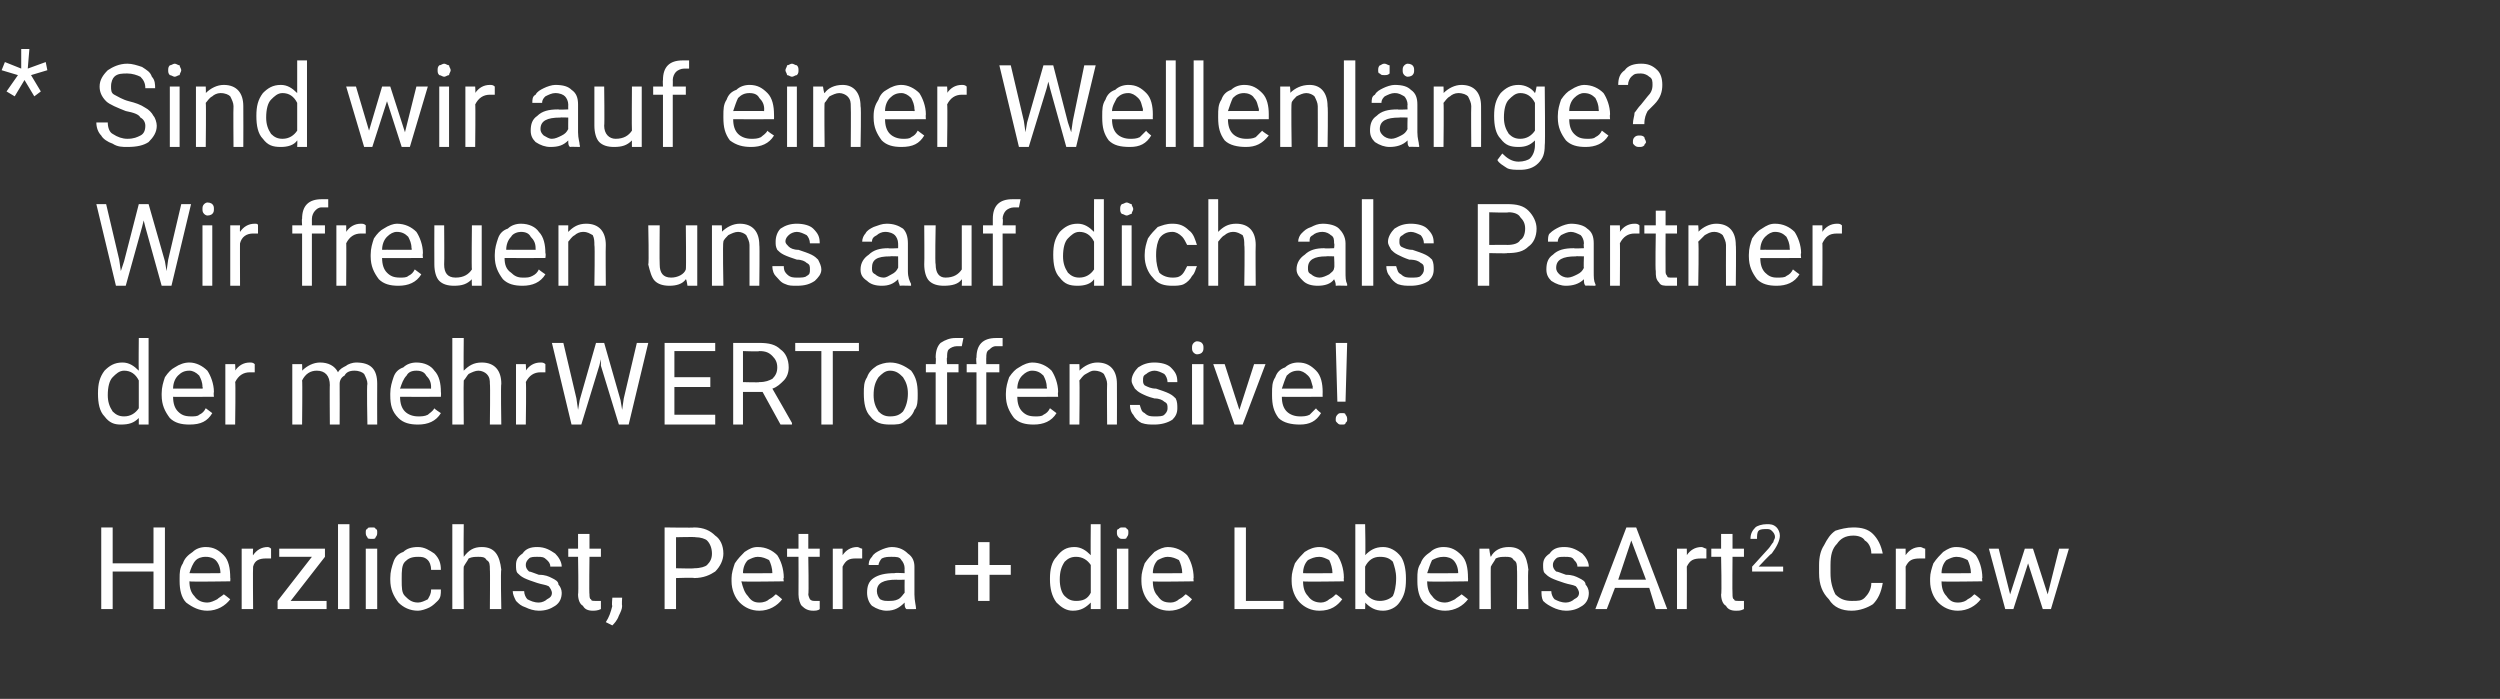 <?xml version="1.0" standalone="no"?><!DOCTYPE svg PUBLIC "-//W3C//DTD SVG 1.1//EN" "http://www.w3.org/Graphics/SVG/1.1/DTD/svg11.dtd"><svg xmlns="http://www.w3.org/2000/svg" version="1.1" width="153.1px" height="42.8px" viewBox="0 -4 153.1 42.8" style="top:-4px"><rect x="0" y="-4" width="153.1" height="42.8" fill="#333333" stroke="none"/>  <desc>* Sind wir auf einer Wellenl nge? Wir freuen uns auf dich als Partner der mehrwertoffensive! Herzlichst, Petra + die ...</desc>  <defs/>  <g id="Polygon160804">    <path d="M 10.1 33.3 L 9.4 33.3 L 9.4 31 L 6.9 31 L 6.9 33.3 L 6.2 33.3 L 6.2 28.3 L 6.9 28.3 L 6.9 30.5 L 9.4 30.5 L 9.4 28.3 L 10.1 28.3 L 10.1 33.3 Z M 14.1 32.7 C 13.8 33.1 13.3 33.4 12.7 33.4 C 12.2 33.4 11.8 33.2 11.4 32.9 C 11.1 32.6 11 32.1 11 31.6 C 11 31.6 11 31.4 11 31.4 C 11 31.1 11 30.8 11.2 30.5 C 11.3 30.2 11.5 30 11.8 29.8 C 12 29.6 12.3 29.5 12.6 29.5 C 13.1 29.5 13.4 29.7 13.7 30 C 14 30.3 14.1 30.8 14.1 31.4 C 14.12 31.38 14.1 31.6 14.1 31.6 C 14.1 31.6 11.61 31.64 11.6 31.6 C 11.6 32 11.7 32.3 11.9 32.5 C 12.1 32.8 12.4 32.9 12.7 32.9 C 12.9 32.9 13.1 32.8 13.3 32.7 C 13.4 32.6 13.6 32.5 13.7 32.4 C 13.68 32.36 14.1 32.7 14.1 32.7 C 14.1 32.7 14.07 32.67 14.1 32.7 Z M 12.6 30.1 C 12.3 30.1 12.1 30.2 12 30.3 C 11.8 30.5 11.7 30.8 11.6 31.1 C 11.63 31.12 13.5 31.1 13.5 31.1 C 13.5 31.1 13.48 31.08 13.5 31.1 C 13.5 30.8 13.4 30.5 13.2 30.3 C 13.1 30.2 12.9 30.1 12.6 30.1 Z M 16.6 30.2 C 16.5 30.2 16.4 30.2 16.3 30.2 C 15.9 30.2 15.6 30.3 15.5 30.7 C 15.48 30.69 15.5 33.3 15.5 33.3 L 14.8 33.3 L 14.8 29.6 L 15.5 29.6 C 15.5 29.6 15.47 30.04 15.5 30 C 15.7 29.7 16 29.5 16.4 29.5 C 16.5 29.5 16.6 29.6 16.6 29.6 C 16.6 29.6 16.6 30.2 16.6 30.2 Z M 17.8 32.8 L 20 32.8 L 20 33.3 L 17 33.3 L 17 32.8 L 19.1 30.1 L 17.1 30.1 L 17.1 29.6 L 19.9 29.6 L 19.9 30.1 L 17.8 32.8 Z M 21.4 33.3 L 20.7 33.3 L 20.7 28.1 L 21.4 28.1 L 21.4 33.3 Z M 23.1 33.3 L 22.4 33.3 L 22.4 29.6 L 23.1 29.6 L 23.1 33.3 Z M 22.4 28.6 C 22.4 28.5 22.4 28.4 22.5 28.4 C 22.5 28.3 22.6 28.3 22.8 28.3 C 22.9 28.3 23 28.3 23 28.4 C 23.1 28.4 23.1 28.5 23.1 28.6 C 23.1 28.7 23.1 28.8 23 28.9 C 23 29 22.9 29 22.8 29 C 22.6 29 22.5 29 22.5 28.9 C 22.4 28.8 22.4 28.7 22.4 28.6 Z M 25.6 32.9 C 25.8 32.9 26 32.8 26.2 32.7 C 26.3 32.5 26.4 32.4 26.4 32.1 C 26.4 32.1 27 32.1 27 32.1 C 27 32.4 27 32.6 26.8 32.8 C 26.7 32.9 26.5 33.1 26.3 33.2 C 26.1 33.3 25.8 33.4 25.6 33.4 C 25.1 33.4 24.7 33.2 24.4 32.9 C 24.1 32.5 23.9 32.1 23.9 31.5 C 23.9 31.5 23.9 31.4 23.9 31.4 C 23.9 31 24 30.7 24.1 30.4 C 24.2 30.1 24.4 29.9 24.7 29.8 C 24.9 29.6 25.2 29.5 25.6 29.5 C 26 29.5 26.3 29.7 26.6 29.9 C 26.9 30.2 27 30.5 27 30.9 C 27 30.9 26.4 30.9 26.4 30.9 C 26.4 30.6 26.3 30.4 26.2 30.3 C 26 30.1 25.8 30.1 25.6 30.1 C 25.2 30.1 25 30.2 24.8 30.4 C 24.6 30.6 24.6 31 24.6 31.4 C 24.6 31.4 24.6 31.5 24.6 31.5 C 24.6 32 24.6 32.3 24.8 32.5 C 25 32.7 25.2 32.9 25.6 32.9 Z M 28.4 30.1 C 28.7 29.7 29 29.5 29.5 29.5 C 30.3 29.5 30.6 30 30.7 30.9 C 30.65 30.87 30.7 33.3 30.7 33.3 L 30 33.3 C 30 33.3 30.02 30.86 30 30.9 C 30 30.6 30 30.4 29.8 30.3 C 29.7 30.1 29.5 30.1 29.3 30.1 C 29.1 30.1 28.9 30.1 28.7 30.2 C 28.6 30.4 28.5 30.5 28.4 30.7 C 28.38 30.68 28.4 33.3 28.4 33.3 L 27.7 33.3 L 27.7 28.1 L 28.4 28.1 C 28.4 28.1 28.38 30.06 28.4 30.1 Z M 33.8 32.3 C 33.8 32.2 33.7 32 33.6 31.9 C 33.4 31.8 33.2 31.8 32.9 31.7 C 32.6 31.6 32.3 31.5 32.1 31.4 C 31.9 31.3 31.8 31.2 31.7 31.1 C 31.6 31 31.6 30.8 31.6 30.6 C 31.6 30.3 31.7 30.1 32 29.9 C 32.2 29.6 32.5 29.5 32.9 29.5 C 33.4 29.5 33.7 29.7 34 29.9 C 34.2 30.1 34.4 30.4 34.4 30.7 C 34.4 30.7 33.7 30.7 33.7 30.7 C 33.7 30.5 33.6 30.4 33.5 30.3 C 33.3 30.1 33.2 30.1 32.9 30.1 C 32.7 30.1 32.5 30.1 32.4 30.2 C 32.3 30.3 32.2 30.4 32.2 30.6 C 32.2 30.8 32.3 30.9 32.4 31 C 32.5 31 32.7 31.1 33 31.2 C 33.4 31.2 33.6 31.3 33.8 31.4 C 34 31.5 34.2 31.6 34.2 31.8 C 34.3 31.9 34.4 32.1 34.4 32.3 C 34.4 32.6 34.3 32.9 34 33.1 C 33.7 33.3 33.4 33.4 33 33.4 C 32.7 33.4 32.4 33.3 32.2 33.2 C 31.9 33.1 31.8 33 31.6 32.8 C 31.5 32.6 31.4 32.4 31.4 32.2 C 31.4 32.2 32.1 32.2 32.1 32.2 C 32.1 32.4 32.2 32.6 32.3 32.7 C 32.5 32.8 32.7 32.9 33 32.9 C 33.2 32.9 33.4 32.8 33.5 32.7 C 33.7 32.6 33.8 32.5 33.8 32.3 Z M 36.1 28.7 L 36.1 29.6 L 36.8 29.6 L 36.8 30.1 L 36.1 30.1 C 36.1 30.1 36.07 32.4 36.1 32.4 C 36.1 32.5 36.1 32.7 36.2 32.7 C 36.2 32.8 36.3 32.8 36.5 32.8 C 36.5 32.8 36.6 32.8 36.8 32.8 C 36.8 32.8 36.8 33.3 36.8 33.3 C 36.6 33.4 36.4 33.4 36.3 33.4 C 36 33.4 35.8 33.3 35.7 33.1 C 35.5 33 35.4 32.7 35.4 32.4 C 35.44 32.4 35.4 30.1 35.4 30.1 L 34.8 30.1 L 34.8 29.6 L 35.4 29.6 L 35.4 28.7 L 36.1 28.7 Z M 37.5 34.3 C 37.5 34.3 37.1 34.1 37.1 34.1 C 37.3 33.8 37.4 33.5 37.5 33.1 C 37.45 33.13 37.5 32.6 37.5 32.6 L 38.1 32.6 C 38.1 32.6 38.07 33.06 38.1 33.1 C 38.1 33.3 38 33.5 37.9 33.7 C 37.8 34 37.6 34.2 37.5 34.3 Z M 41.4 31.4 L 41.4 33.3 L 40.7 33.3 L 40.7 28.3 C 40.7 28.3 42.54 28.33 42.5 28.3 C 43.1 28.3 43.5 28.5 43.8 28.8 C 44.1 29 44.3 29.4 44.3 29.9 C 44.3 30.3 44.1 30.7 43.8 31 C 43.5 31.2 43.1 31.4 42.5 31.4 C 42.53 31.36 41.4 31.4 41.4 31.4 Z M 41.4 30.8 C 41.4 30.8 42.54 30.83 42.5 30.8 C 42.9 30.8 43.2 30.7 43.3 30.6 C 43.5 30.4 43.6 30.2 43.6 29.9 C 43.6 29.6 43.5 29.3 43.3 29.1 C 43.2 29 42.9 28.9 42.6 28.9 C 42.58 28.87 41.4 28.9 41.4 28.9 L 41.4 30.8 Z M 47.9 32.7 C 47.6 33.1 47.1 33.4 46.5 33.4 C 46 33.4 45.6 33.2 45.3 32.9 C 45 32.6 44.8 32.1 44.8 31.6 C 44.8 31.6 44.8 31.4 44.8 31.4 C 44.8 31.1 44.9 30.8 45 30.5 C 45.2 30.2 45.4 30 45.6 29.8 C 45.9 29.6 46.1 29.5 46.4 29.5 C 46.9 29.5 47.3 29.7 47.6 30 C 47.8 30.3 48 30.8 48 31.4 C 47.95 31.38 48 31.6 48 31.6 C 48 31.6 45.45 31.64 45.4 31.6 C 45.5 32 45.6 32.3 45.8 32.5 C 46 32.8 46.2 32.9 46.5 32.9 C 46.8 32.9 47 32.8 47.1 32.7 C 47.3 32.6 47.4 32.5 47.5 32.4 C 47.52 32.36 47.9 32.7 47.9 32.7 C 47.9 32.7 47.91 32.67 47.9 32.7 Z M 46.4 30.1 C 46.2 30.1 46 30.2 45.8 30.3 C 45.6 30.5 45.5 30.8 45.5 31.1 C 45.47 31.12 47.3 31.1 47.3 31.1 C 47.3 31.1 47.32 31.08 47.3 31.1 C 47.3 30.8 47.2 30.5 47.1 30.3 C 46.9 30.2 46.7 30.1 46.4 30.1 Z M 49.5 28.7 L 49.5 29.6 L 50.2 29.6 L 50.2 30.1 L 49.5 30.1 C 49.5 30.1 49.54 32.4 49.5 32.4 C 49.5 32.5 49.6 32.7 49.6 32.7 C 49.7 32.8 49.8 32.8 49.9 32.8 C 50 32.8 50.1 32.8 50.2 32.8 C 50.2 32.8 50.2 33.3 50.2 33.3 C 50.1 33.4 49.9 33.4 49.8 33.4 C 49.5 33.4 49.3 33.3 49.1 33.1 C 49 33 48.9 32.7 48.9 32.4 C 48.91 32.4 48.9 30.1 48.9 30.1 L 48.2 30.1 L 48.2 29.6 L 48.9 29.6 L 48.9 28.7 L 49.5 28.7 Z M 52.8 30.2 C 52.7 30.2 52.6 30.2 52.4 30.2 C 52 30.2 51.8 30.3 51.6 30.7 C 51.6 30.69 51.6 33.3 51.6 33.3 L 51 33.3 L 51 29.6 L 51.6 29.6 C 51.6 29.6 51.6 30.04 51.6 30 C 51.8 29.7 52.1 29.5 52.5 29.5 C 52.6 29.5 52.7 29.6 52.8 29.6 C 52.8 29.6 52.8 30.2 52.8 30.2 Z M 55.5 33.3 C 55.4 33.2 55.4 33.1 55.4 32.9 C 55.1 33.2 54.8 33.4 54.3 33.4 C 54 33.4 53.7 33.3 53.4 33.1 C 53.2 32.9 53.1 32.6 53.1 32.3 C 53.1 31.9 53.2 31.6 53.5 31.4 C 53.8 31.2 54.2 31.1 54.8 31.1 C 54.77 31.07 55.4 31.1 55.4 31.1 C 55.4 31.1 55.39 30.78 55.4 30.8 C 55.4 30.6 55.3 30.4 55.2 30.3 C 55.1 30.1 54.9 30.1 54.6 30.1 C 54.4 30.1 54.2 30.1 54 30.2 C 53.9 30.3 53.8 30.5 53.8 30.6 C 53.8 30.6 53.2 30.6 53.2 30.6 C 53.2 30.5 53.2 30.3 53.4 30.1 C 53.5 29.9 53.7 29.8 53.9 29.7 C 54.1 29.6 54.4 29.5 54.6 29.5 C 55.1 29.5 55.4 29.7 55.6 29.9 C 55.9 30.1 56 30.4 56 30.7 C 56 30.7 56 32.4 56 32.4 C 56 32.8 56.1 33.1 56.1 33.3 C 56.15 33.26 56.1 33.3 56.1 33.3 C 56.1 33.3 55.49 33.31 55.5 33.3 Z M 54.4 32.8 C 54.6 32.8 54.8 32.8 55 32.7 C 55.2 32.6 55.3 32.4 55.4 32.3 C 55.39 32.28 55.4 31.5 55.4 31.5 C 55.4 31.5 54.89 31.52 54.9 31.5 C 54.1 31.5 53.7 31.7 53.7 32.2 C 53.7 32.4 53.8 32.6 53.9 32.7 C 54.1 32.8 54.2 32.8 54.4 32.8 Z M 60.6 30.6 L 61.9 30.6 L 61.9 31.2 L 60.6 31.2 L 60.6 32.8 L 59.9 32.8 L 59.9 31.2 L 58.5 31.2 L 58.5 30.6 L 59.9 30.6 L 59.9 29.2 L 60.6 29.2 L 60.6 30.6 Z M 64.3 31.4 C 64.3 30.9 64.4 30.4 64.7 30.1 C 65 29.7 65.3 29.5 65.8 29.5 C 66.2 29.5 66.5 29.7 66.8 30 C 66.78 29.99 66.8 28.1 66.8 28.1 L 67.4 28.1 L 67.4 33.3 L 66.8 33.3 C 66.8 33.3 66.8 32.91 66.8 32.9 C 66.5 33.2 66.2 33.4 65.7 33.4 C 65.3 33.4 65 33.2 64.7 32.9 C 64.4 32.5 64.3 32 64.3 31.5 C 64.3 31.5 64.3 31.4 64.3 31.4 Z M 64.9 31.5 C 64.9 31.9 65 32.3 65.2 32.5 C 65.4 32.7 65.6 32.8 65.9 32.8 C 66.3 32.8 66.6 32.7 66.8 32.3 C 66.8 32.3 66.8 30.6 66.8 30.6 C 66.6 30.3 66.3 30.1 65.9 30.1 C 65.6 30.1 65.4 30.2 65.2 30.4 C 65 30.7 64.9 31 64.9 31.5 Z M 69.1 33.3 L 68.4 33.3 L 68.4 29.6 L 69.1 29.6 L 69.1 33.3 Z M 68.4 28.6 C 68.4 28.5 68.4 28.4 68.5 28.4 C 68.6 28.3 68.6 28.3 68.8 28.3 C 68.9 28.3 69 28.3 69 28.4 C 69.1 28.4 69.1 28.5 69.1 28.6 C 69.1 28.7 69.1 28.8 69 28.9 C 69 29 68.9 29 68.8 29 C 68.6 29 68.6 29 68.5 28.9 C 68.4 28.8 68.4 28.7 68.4 28.6 Z M 73 32.7 C 72.7 33.1 72.2 33.4 71.6 33.4 C 71.1 33.4 70.7 33.2 70.4 32.9 C 70.1 32.6 69.9 32.1 69.9 31.6 C 69.9 31.6 69.9 31.4 69.9 31.4 C 69.9 31.1 70 30.8 70.1 30.5 C 70.3 30.2 70.5 30 70.7 29.8 C 71 29.6 71.3 29.5 71.5 29.5 C 72 29.5 72.4 29.7 72.7 30 C 72.9 30.3 73.1 30.8 73.1 31.4 C 73.07 31.38 73.1 31.6 73.1 31.6 C 73.1 31.6 70.56 31.64 70.6 31.6 C 70.6 32 70.7 32.3 70.9 32.5 C 71.1 32.8 71.3 32.9 71.7 32.9 C 71.9 32.9 72.1 32.8 72.2 32.7 C 72.4 32.6 72.5 32.5 72.6 32.4 C 72.63 32.36 73 32.7 73 32.7 C 73 32.7 73.02 32.67 73 32.7 Z M 71.5 30.1 C 71.3 30.1 71.1 30.2 70.9 30.3 C 70.7 30.5 70.6 30.8 70.6 31.1 C 70.58 31.12 72.4 31.1 72.4 31.1 C 72.4 31.1 72.44 31.08 72.4 31.1 C 72.4 30.8 72.3 30.5 72.2 30.3 C 72 30.2 71.8 30.1 71.5 30.1 Z M 76.3 32.8 L 78.6 32.8 L 78.6 33.3 L 75.6 33.3 L 75.6 28.3 L 76.3 28.3 L 76.3 32.8 Z M 82.2 32.7 C 81.9 33.1 81.5 33.4 80.8 33.4 C 80.3 33.4 79.9 33.2 79.6 32.9 C 79.3 32.6 79.1 32.1 79.1 31.6 C 79.1 31.6 79.1 31.4 79.1 31.4 C 79.1 31.1 79.2 30.8 79.3 30.5 C 79.5 30.2 79.7 30 79.9 29.8 C 80.2 29.6 80.5 29.5 80.8 29.5 C 81.2 29.5 81.6 29.7 81.9 30 C 82.1 30.3 82.3 30.8 82.3 31.4 C 82.28 31.38 82.3 31.6 82.3 31.6 C 82.3 31.6 79.77 31.64 79.8 31.6 C 79.8 32 79.9 32.3 80.1 32.5 C 80.3 32.8 80.6 32.9 80.9 32.9 C 81.1 32.9 81.3 32.8 81.4 32.7 C 81.6 32.6 81.7 32.5 81.8 32.4 C 81.84 32.36 82.2 32.7 82.2 32.7 C 82.2 32.7 82.23 32.67 82.2 32.7 Z M 80.8 30.1 C 80.5 30.1 80.3 30.2 80.1 30.3 C 79.9 30.5 79.8 30.8 79.8 31.1 C 79.79 31.12 81.6 31.1 81.6 31.1 C 81.6 31.1 81.64 31.08 81.6 31.1 C 81.6 30.8 81.5 30.5 81.4 30.3 C 81.2 30.2 81 30.1 80.8 30.1 Z M 86.1 31.5 C 86.1 32.1 86 32.5 85.7 32.9 C 85.5 33.2 85.1 33.4 84.7 33.4 C 84.2 33.4 83.9 33.2 83.6 32.9 C 83.62 32.88 83.6 33.3 83.6 33.3 L 83 33.3 L 83 28.1 L 83.6 28.1 C 83.6 28.1 83.64 30.02 83.6 30 C 83.9 29.7 84.2 29.5 84.7 29.5 C 85.1 29.5 85.5 29.7 85.8 30.1 C 86 30.4 86.1 30.9 86.1 31.4 C 86.1 31.4 86.1 31.5 86.1 31.5 Z M 85.5 31.4 C 85.5 31 85.4 30.7 85.3 30.4 C 85.1 30.2 84.9 30.1 84.5 30.1 C 84.1 30.1 83.8 30.3 83.6 30.7 C 83.6 30.7 83.6 32.3 83.6 32.3 C 83.8 32.6 84.1 32.8 84.5 32.8 C 84.8 32.8 85.1 32.7 85.3 32.5 C 85.4 32.3 85.5 31.9 85.5 31.4 Z M 89.9 32.7 C 89.6 33.1 89.1 33.4 88.5 33.4 C 88 33.4 87.6 33.2 87.2 32.9 C 86.9 32.6 86.8 32.1 86.8 31.6 C 86.8 31.6 86.8 31.4 86.8 31.4 C 86.8 31.1 86.8 30.8 87 30.5 C 87.1 30.2 87.3 30 87.6 29.8 C 87.8 29.6 88.1 29.5 88.4 29.5 C 88.9 29.5 89.2 29.7 89.5 30 C 89.8 30.3 89.9 30.8 89.9 31.4 C 89.91 31.38 89.9 31.6 89.9 31.6 C 89.9 31.6 87.41 31.64 87.4 31.6 C 87.4 32 87.5 32.3 87.7 32.5 C 87.9 32.8 88.2 32.9 88.5 32.9 C 88.7 32.9 88.9 32.8 89.1 32.7 C 89.2 32.6 89.4 32.5 89.5 32.4 C 89.48 32.36 89.9 32.7 89.9 32.7 C 89.9 32.7 89.86 32.67 89.9 32.7 Z M 88.4 30.1 C 88.1 30.1 87.9 30.2 87.7 30.3 C 87.6 30.5 87.5 30.8 87.4 31.1 C 87.43 31.12 89.3 31.1 89.3 31.1 C 89.3 31.1 89.28 31.08 89.3 31.1 C 89.3 30.8 89.2 30.5 89 30.3 C 88.9 30.2 88.7 30.1 88.4 30.1 Z M 91.2 29.6 C 91.2 29.6 91.26 30.08 91.3 30.1 C 91.5 29.7 91.9 29.5 92.4 29.5 C 93.2 29.5 93.5 30 93.6 30.9 C 93.55 30.87 93.6 33.3 93.6 33.3 L 92.9 33.3 C 92.9 33.3 92.92 30.86 92.9 30.9 C 92.9 30.6 92.9 30.4 92.7 30.3 C 92.6 30.1 92.4 30.1 92.2 30.1 C 92 30.1 91.8 30.1 91.6 30.2 C 91.5 30.4 91.4 30.5 91.3 30.7 C 91.28 30.68 91.3 33.3 91.3 33.3 L 90.6 33.3 L 90.6 29.6 L 91.2 29.6 Z M 96.7 32.3 C 96.7 32.2 96.6 32 96.5 31.9 C 96.3 31.8 96.1 31.8 95.8 31.7 C 95.5 31.6 95.2 31.5 95 31.4 C 94.8 31.3 94.7 31.2 94.6 31.1 C 94.5 31 94.5 30.8 94.5 30.6 C 94.5 30.3 94.6 30.1 94.9 29.9 C 95.1 29.6 95.4 29.5 95.8 29.5 C 96.3 29.5 96.6 29.7 96.9 29.9 C 97.1 30.1 97.3 30.4 97.3 30.7 C 97.3 30.7 96.6 30.7 96.6 30.7 C 96.6 30.5 96.5 30.4 96.4 30.3 C 96.3 30.1 96.1 30.1 95.8 30.1 C 95.6 30.1 95.4 30.1 95.3 30.2 C 95.2 30.3 95.1 30.4 95.1 30.6 C 95.1 30.8 95.2 30.9 95.3 31 C 95.4 31 95.6 31.1 95.9 31.2 C 96.3 31.2 96.5 31.3 96.7 31.4 C 96.9 31.5 97.1 31.6 97.1 31.8 C 97.2 31.9 97.3 32.1 97.3 32.3 C 97.3 32.6 97.2 32.9 96.9 33.1 C 96.6 33.3 96.3 33.4 95.9 33.4 C 95.6 33.4 95.3 33.3 95.1 33.2 C 94.9 33.1 94.7 33 94.5 32.8 C 94.4 32.6 94.4 32.4 94.4 32.2 C 94.4 32.2 95 32.2 95 32.2 C 95 32.4 95.1 32.6 95.2 32.7 C 95.4 32.8 95.6 32.9 95.9 32.9 C 96.1 32.9 96.3 32.8 96.4 32.7 C 96.6 32.6 96.7 32.5 96.7 32.3 Z M 101 32 L 98.9 32 L 98.4 33.3 L 97.7 33.3 L 99.6 28.3 L 100.2 28.3 L 102.1 33.3 L 101.4 33.3 L 101 32 Z M 99.1 31.5 L 100.8 31.5 L 99.9 29.1 L 99.1 31.5 Z M 104.5 30.2 C 104.4 30.2 104.3 30.2 104.2 30.2 C 103.7 30.2 103.5 30.3 103.3 30.7 C 103.31 30.69 103.3 33.3 103.3 33.3 L 102.7 33.3 L 102.7 29.6 L 103.3 29.6 C 103.3 29.6 103.31 30.04 103.3 30 C 103.5 29.7 103.8 29.5 104.2 29.5 C 104.3 29.5 104.4 29.6 104.5 29.6 C 104.5 29.6 104.5 30.2 104.5 30.2 Z M 106.1 28.7 L 106.1 29.6 L 106.8 29.6 L 106.8 30.1 L 106.1 30.1 C 106.1 30.1 106.08 32.4 106.1 32.4 C 106.1 32.5 106.1 32.7 106.2 32.7 C 106.2 32.8 106.3 32.8 106.5 32.8 C 106.6 32.8 106.7 32.8 106.8 32.8 C 106.8 32.8 106.8 33.3 106.8 33.3 C 106.6 33.4 106.5 33.4 106.3 33.4 C 106 33.4 105.8 33.3 105.7 33.1 C 105.5 33 105.4 32.7 105.4 32.4 C 105.45 32.4 105.4 30.1 105.4 30.1 L 104.8 30.1 L 104.8 29.6 L 105.4 29.6 L 105.4 28.7 L 106.1 28.7 Z M 109.2 31 L 107.3 31 L 107.3 30.7 C 107.3 30.7 108.27 29.63 108.3 29.6 C 108.4 29.5 108.5 29.3 108.6 29.2 C 108.6 29.1 108.7 29 108.7 28.9 C 108.7 28.7 108.6 28.6 108.5 28.5 C 108.4 28.4 108.3 28.4 108.2 28.4 C 108 28.4 107.8 28.4 107.7 28.5 C 107.6 28.6 107.6 28.8 107.6 29 C 107.6 29 107.2 29 107.2 29 C 107.2 28.7 107.3 28.5 107.5 28.3 C 107.6 28.2 107.9 28.1 108.2 28.1 C 108.4 28.1 108.6 28.1 108.8 28.3 C 108.9 28.4 109 28.6 109 28.8 C 109 29.1 108.8 29.5 108.5 29.9 C 108.48 29.86 107.7 30.7 107.7 30.7 L 109.2 30.7 L 109.2 31 Z M 115.3 31.7 C 115.2 32.3 115 32.7 114.7 33 C 114.4 33.2 113.9 33.4 113.4 33.4 C 112.8 33.4 112.3 33.2 112 32.7 C 111.6 32.3 111.4 31.8 111.4 31.1 C 111.4 31.1 111.4 30.6 111.4 30.6 C 111.4 30.1 111.5 29.7 111.7 29.4 C 111.9 29 112.1 28.7 112.4 28.5 C 112.7 28.4 113.1 28.3 113.5 28.3 C 114 28.3 114.4 28.4 114.7 28.7 C 115 29 115.2 29.4 115.3 29.9 C 115.3 29.9 114.6 29.9 114.6 29.9 C 114.6 29.5 114.4 29.2 114.2 29.1 C 114.1 28.9 113.8 28.8 113.5 28.8 C 113 28.8 112.7 29 112.5 29.3 C 112.2 29.6 112.1 30 112.1 30.6 C 112.1 30.6 112.1 31.1 112.1 31.1 C 112.1 31.6 112.2 32 112.4 32.4 C 112.7 32.7 113 32.8 113.4 32.8 C 113.8 32.8 114 32.8 114.2 32.6 C 114.4 32.4 114.6 32.1 114.6 31.7 C 114.6 31.7 115.3 31.7 115.3 31.7 Z M 117.9 30.2 C 117.8 30.2 117.7 30.2 117.6 30.2 C 117.1 30.2 116.9 30.3 116.7 30.7 C 116.71 30.69 116.7 33.3 116.7 33.3 L 116.1 33.3 L 116.1 29.6 L 116.7 29.6 C 116.7 29.6 116.7 30.04 116.7 30 C 116.9 29.7 117.2 29.5 117.6 29.5 C 117.7 29.5 117.8 29.6 117.9 29.6 C 117.9 29.6 117.9 30.2 117.9 30.2 Z M 121.3 32.7 C 121 33.1 120.5 33.4 119.9 33.4 C 119.4 33.4 119 33.2 118.7 32.9 C 118.4 32.6 118.2 32.1 118.2 31.6 C 118.2 31.6 118.2 31.4 118.2 31.4 C 118.2 31.1 118.3 30.8 118.4 30.5 C 118.6 30.2 118.8 30 119 29.8 C 119.3 29.6 119.5 29.5 119.8 29.5 C 120.3 29.5 120.7 29.7 121 30 C 121.2 30.3 121.4 30.8 121.4 31.4 C 121.36 31.38 121.4 31.6 121.4 31.6 C 121.4 31.6 118.85 31.64 118.9 31.6 C 118.9 32 119 32.3 119.2 32.5 C 119.4 32.8 119.6 32.9 119.9 32.9 C 120.2 32.9 120.4 32.8 120.5 32.7 C 120.7 32.6 120.8 32.5 120.9 32.4 C 120.92 32.36 121.3 32.7 121.3 32.7 C 121.3 32.7 121.31 32.67 121.3 32.7 Z M 119.8 30.1 C 119.6 30.1 119.4 30.2 119.2 30.3 C 119 30.5 118.9 30.8 118.9 31.1 C 118.87 31.12 120.7 31.1 120.7 31.1 C 120.7 31.1 120.72 31.08 120.7 31.1 C 120.7 30.8 120.6 30.5 120.5 30.3 C 120.3 30.2 120.1 30.1 119.8 30.1 Z M 125.4 32.4 L 126.1 29.6 L 126.7 29.6 L 125.6 33.3 L 125.1 33.3 L 124.2 30.5 L 123.3 33.3 L 122.8 33.3 L 121.8 29.6 L 122.4 29.6 L 123.1 32.4 L 124 29.6 L 124.5 29.6 L 125.4 32.4 Z " stroke="none" fill="#fff"/>  </g>  <g id="Polygon160803">    <path d="M 6 20.1 C 6 19.5 6.1 19.1 6.4 18.7 C 6.7 18.4 7 18.2 7.5 18.2 C 7.9 18.2 8.2 18.4 8.5 18.7 C 8.48 18.65 8.5 16.7 8.5 16.7 L 9.1 16.7 L 9.1 22 L 8.5 22 C 8.5 22 8.5 21.58 8.5 21.6 C 8.2 21.9 7.9 22 7.4 22 C 7 22 6.7 21.9 6.4 21.5 C 6.1 21.2 6 20.7 6 20.1 C 6 20.1 6 20.1 6 20.1 Z M 6.6 20.2 C 6.6 20.6 6.7 20.9 6.9 21.2 C 7.1 21.4 7.3 21.5 7.6 21.5 C 8 21.5 8.3 21.3 8.5 21 C 8.5 21 8.5 19.3 8.5 19.3 C 8.3 18.9 8 18.7 7.6 18.7 C 7.3 18.7 7.1 18.9 6.9 19.1 C 6.7 19.3 6.6 19.7 6.6 20.2 Z M 13 21.3 C 12.7 21.8 12.3 22 11.6 22 C 11.1 22 10.7 21.9 10.4 21.6 C 10.1 21.2 9.9 20.8 9.9 20.2 C 9.9 20.2 9.9 20.1 9.9 20.1 C 9.9 19.7 10 19.4 10.1 19.1 C 10.3 18.8 10.5 18.6 10.7 18.5 C 11 18.3 11.3 18.2 11.6 18.2 C 12 18.2 12.4 18.4 12.7 18.7 C 12.9 19 13.1 19.5 13.1 20 C 13.07 20.05 13.1 20.3 13.1 20.3 C 13.1 20.3 10.57 20.31 10.6 20.3 C 10.6 20.7 10.7 21 10.9 21.2 C 11.1 21.4 11.3 21.5 11.7 21.5 C 11.9 21.5 12.1 21.5 12.2 21.4 C 12.4 21.3 12.5 21.2 12.6 21 C 12.64 21.03 13 21.3 13 21.3 C 13 21.3 13.02 21.33 13 21.3 Z M 11.6 18.7 C 11.3 18.7 11.1 18.8 10.9 19 C 10.7 19.2 10.6 19.5 10.6 19.8 C 10.59 19.79 12.4 19.8 12.4 19.8 C 12.4 19.8 12.44 19.74 12.4 19.7 C 12.4 19.4 12.3 19.2 12.2 19 C 12 18.8 11.8 18.7 11.6 18.7 Z M 15.6 18.8 C 15.5 18.8 15.4 18.8 15.3 18.8 C 14.9 18.8 14.6 19 14.4 19.4 C 14.44 19.35 14.4 22 14.4 22 L 13.8 22 L 13.8 18.3 L 14.4 18.3 C 14.4 18.3 14.43 18.71 14.4 18.7 C 14.6 18.4 14.9 18.2 15.3 18.2 C 15.4 18.2 15.5 18.2 15.6 18.3 C 15.6 18.3 15.6 18.8 15.6 18.8 Z M 18.5 18.3 C 18.5 18.3 18.52 18.69 18.5 18.7 C 18.8 18.4 19.2 18.2 19.6 18.2 C 20.1 18.2 20.5 18.4 20.7 18.8 C 20.8 18.6 21 18.5 21.2 18.4 C 21.3 18.3 21.6 18.2 21.8 18.2 C 22.7 18.2 23.1 18.6 23.1 19.5 C 23.09 19.5 23.1 22 23.1 22 L 22.5 22 C 22.5 22 22.45 19.54 22.5 19.5 C 22.5 19.3 22.4 19.1 22.3 18.9 C 22.2 18.8 22 18.7 21.7 18.7 C 21.4 18.7 21.2 18.8 21.1 19 C 20.9 19.1 20.8 19.3 20.8 19.5 C 20.81 19.52 20.8 22 20.8 22 L 20.2 22 C 20.2 22 20.18 19.55 20.2 19.6 C 20.2 19 19.9 18.7 19.4 18.7 C 19 18.7 18.7 18.9 18.5 19.3 C 18.53 19.28 18.5 22 18.5 22 L 17.9 22 L 17.9 18.3 L 18.5 18.3 Z M 27 21.3 C 26.7 21.8 26.2 22 25.6 22 C 25.1 22 24.7 21.9 24.4 21.6 C 24 21.2 23.9 20.8 23.9 20.2 C 23.9 20.2 23.9 20.1 23.9 20.1 C 23.9 19.7 24 19.4 24.1 19.1 C 24.2 18.8 24.4 18.6 24.7 18.5 C 24.9 18.3 25.2 18.2 25.5 18.2 C 26 18.2 26.4 18.4 26.6 18.7 C 26.9 19 27 19.5 27 20 C 27.02 20.05 27 20.3 27 20.3 C 27 20.3 24.51 20.31 24.5 20.3 C 24.5 20.7 24.6 21 24.8 21.2 C 25 21.4 25.3 21.5 25.6 21.5 C 25.8 21.5 26 21.5 26.2 21.4 C 26.3 21.3 26.5 21.2 26.6 21 C 26.58 21.03 27 21.3 27 21.3 C 27 21.3 26.97 21.33 27 21.3 Z M 25.5 18.7 C 25.2 18.7 25 18.8 24.9 19 C 24.7 19.2 24.6 19.5 24.5 19.8 C 24.53 19.79 26.4 19.8 26.4 19.8 C 26.4 19.8 26.39 19.74 26.4 19.7 C 26.4 19.4 26.3 19.2 26.1 19 C 26 18.8 25.8 18.7 25.5 18.7 Z M 28.4 18.7 C 28.7 18.4 29 18.2 29.5 18.2 C 30.3 18.2 30.7 18.7 30.7 19.5 C 30.66 19.53 30.7 22 30.7 22 L 30 22 C 30 22 30.03 19.53 30 19.5 C 30 19.3 30 19.1 29.8 18.9 C 29.7 18.8 29.5 18.7 29.3 18.7 C 29.1 18.7 28.9 18.8 28.7 18.9 C 28.6 19 28.5 19.2 28.4 19.3 C 28.38 19.34 28.4 22 28.4 22 L 27.7 22 L 27.7 16.7 L 28.4 16.7 C 28.4 16.7 28.38 18.73 28.4 18.7 Z M 33.4 18.8 C 33.3 18.8 33.2 18.8 33.1 18.8 C 32.7 18.8 32.4 19 32.2 19.4 C 32.24 19.35 32.2 22 32.2 22 L 31.6 22 L 31.6 18.3 L 32.2 18.3 C 32.2 18.3 32.23 18.71 32.2 18.7 C 32.4 18.4 32.7 18.2 33.1 18.2 C 33.2 18.2 33.3 18.2 33.4 18.3 C 33.4 18.3 33.4 18.8 33.4 18.8 Z M 35.3 20.4 L 35.4 21.1 L 35.5 20.5 L 36.5 17 L 37 17 L 38 20.5 L 38.1 21.1 L 38.2 20.4 L 39 17 L 39.7 17 L 38.5 22 L 37.9 22 L 36.8 18.4 L 36.8 18 L 36.7 18.4 L 35.6 22 L 35 22 L 33.8 17 L 34.5 17 L 35.3 20.4 Z M 43.5 19.7 L 41.3 19.7 L 41.3 21.4 L 43.8 21.4 L 43.8 22 L 40.7 22 L 40.7 17 L 43.8 17 L 43.8 17.5 L 41.3 17.5 L 41.3 19.1 L 43.5 19.1 L 43.5 19.7 Z M 46.7 20 L 45.5 20 L 45.5 22 L 44.9 22 L 44.9 17 C 44.9 17 46.52 17 46.5 17 C 47.1 17 47.5 17.1 47.8 17.4 C 48.1 17.6 48.3 18 48.3 18.5 C 48.3 18.8 48.2 19.1 48 19.3 C 47.8 19.5 47.6 19.7 47.3 19.8 C 47.32 19.82 48.5 21.9 48.5 21.9 L 48.5 22 L 47.8 22 L 46.7 20 Z M 45.5 19.4 C 45.5 19.4 46.54 19.43 46.5 19.4 C 46.9 19.4 47.1 19.3 47.3 19.2 C 47.5 19 47.6 18.8 47.6 18.5 C 47.6 18.2 47.5 18 47.3 17.8 C 47.1 17.6 46.9 17.5 46.5 17.5 C 46.54 17.54 45.5 17.5 45.5 17.5 L 45.5 19.4 Z M 52.6 17.5 L 51 17.5 L 51 22 L 50.3 22 L 50.3 17.5 L 48.7 17.5 L 48.7 17 L 52.6 17 L 52.6 17.5 Z M 52.9 20.1 C 52.9 19.7 52.9 19.4 53.1 19.1 C 53.2 18.8 53.4 18.6 53.7 18.4 C 53.9 18.3 54.2 18.2 54.5 18.2 C 55 18.2 55.4 18.4 55.8 18.7 C 56.1 19.1 56.2 19.5 56.2 20.1 C 56.2 20.1 56.2 20.2 56.2 20.2 C 56.2 20.5 56.2 20.9 56 21.1 C 55.9 21.4 55.7 21.6 55.4 21.8 C 55.2 22 54.9 22 54.5 22 C 54 22 53.6 21.9 53.3 21.5 C 53 21.2 52.9 20.7 52.9 20.1 C 52.9 20.1 52.9 20.1 52.9 20.1 Z M 53.5 20.2 C 53.5 20.6 53.6 20.9 53.8 21.2 C 54 21.4 54.2 21.5 54.5 21.5 C 54.9 21.5 55.1 21.4 55.3 21.2 C 55.5 20.9 55.6 20.5 55.6 20.1 C 55.6 19.7 55.5 19.4 55.3 19.1 C 55.1 18.9 54.9 18.7 54.5 18.7 C 54.2 18.7 54 18.9 53.8 19.1 C 53.6 19.4 53.5 19.7 53.5 20.2 Z M 57.3 22 L 57.3 18.8 L 56.7 18.8 L 56.7 18.3 L 57.3 18.3 C 57.3 18.3 57.33 17.9 57.3 17.9 C 57.3 17.5 57.4 17.2 57.6 17 C 57.9 16.8 58.2 16.7 58.5 16.7 C 58.7 16.7 58.8 16.7 59 16.7 C 59 16.7 58.9 17.2 58.9 17.2 C 58.8 17.2 58.7 17.2 58.6 17.2 C 58.4 17.2 58.2 17.3 58.1 17.4 C 58 17.5 58 17.7 58 17.9 C 57.96 17.89 58 18.3 58 18.3 L 58.7 18.3 L 58.7 18.8 L 58 18.8 L 58 22 L 57.3 22 Z M 59.8 22 L 59.8 18.8 L 59.2 18.8 L 59.2 18.3 L 59.8 18.3 C 59.8 18.3 59.76 17.9 59.8 17.9 C 59.8 17.5 59.9 17.2 60.1 17 C 60.3 16.8 60.6 16.7 61 16.7 C 61.1 16.7 61.3 16.7 61.4 16.7 C 61.4 16.7 61.4 17.2 61.4 17.2 C 61.3 17.2 61.2 17.2 61 17.2 C 60.8 17.2 60.7 17.3 60.6 17.4 C 60.4 17.5 60.4 17.7 60.4 17.9 C 60.39 17.89 60.4 18.3 60.4 18.3 L 61.2 18.3 L 61.2 18.8 L 60.4 18.8 L 60.4 22 L 59.8 22 Z M 64.7 21.3 C 64.4 21.8 63.9 22 63.3 22 C 62.8 22 62.4 21.9 62.1 21.6 C 61.8 21.2 61.6 20.8 61.6 20.2 C 61.6 20.2 61.6 20.1 61.6 20.1 C 61.6 19.7 61.7 19.4 61.8 19.1 C 62 18.8 62.2 18.6 62.4 18.5 C 62.7 18.3 63 18.2 63.2 18.2 C 63.7 18.2 64.1 18.4 64.4 18.7 C 64.6 19 64.8 19.5 64.8 20 C 64.77 20.05 64.8 20.3 64.8 20.3 C 64.8 20.3 62.26 20.31 62.3 20.3 C 62.3 20.7 62.4 21 62.6 21.2 C 62.8 21.4 63 21.5 63.4 21.5 C 63.6 21.5 63.8 21.5 63.9 21.4 C 64.1 21.3 64.2 21.2 64.3 21 C 64.34 21.03 64.7 21.3 64.7 21.3 C 64.7 21.3 64.72 21.33 64.7 21.3 Z M 63.2 18.7 C 63 18.7 62.8 18.8 62.6 19 C 62.4 19.2 62.3 19.5 62.3 19.8 C 62.28 19.79 64.1 19.8 64.1 19.8 C 64.1 19.8 64.14 19.74 64.1 19.7 C 64.1 19.4 64 19.2 63.9 19 C 63.7 18.8 63.5 18.7 63.2 18.7 Z M 66.1 18.3 C 66.1 18.3 66.12 18.74 66.1 18.7 C 66.4 18.4 66.8 18.2 67.2 18.2 C 68 18.2 68.4 18.7 68.4 19.5 C 68.41 19.53 68.4 22 68.4 22 L 67.8 22 C 67.8 22 67.78 19.53 67.8 19.5 C 67.8 19.3 67.7 19.1 67.6 18.9 C 67.5 18.8 67.3 18.7 67 18.7 C 66.8 18.7 66.7 18.8 66.5 18.9 C 66.3 19 66.2 19.2 66.1 19.3 C 66.13 19.34 66.1 22 66.1 22 L 65.5 22 L 65.5 18.3 L 66.1 18.3 Z M 71.5 21 C 71.5 20.8 71.5 20.7 71.3 20.6 C 71.2 20.5 71 20.4 70.7 20.4 C 70.3 20.3 70.1 20.2 69.9 20.1 C 69.7 20 69.6 19.9 69.5 19.8 C 69.4 19.6 69.3 19.5 69.3 19.3 C 69.3 19 69.5 18.7 69.7 18.5 C 70 18.3 70.3 18.2 70.7 18.2 C 71.1 18.2 71.5 18.3 71.7 18.5 C 72 18.8 72.1 19 72.1 19.4 C 72.1 19.4 71.5 19.4 71.5 19.4 C 71.5 19.2 71.4 19 71.3 18.9 C 71.1 18.8 70.9 18.7 70.7 18.7 C 70.5 18.7 70.3 18.8 70.2 18.9 C 70 19 70 19.1 70 19.3 C 70 19.4 70 19.5 70.1 19.6 C 70.3 19.7 70.5 19.8 70.8 19.8 C 71.1 19.9 71.4 20 71.6 20.1 C 71.8 20.2 71.9 20.3 72 20.4 C 72.1 20.6 72.1 20.8 72.1 21 C 72.1 21.3 72 21.5 71.8 21.7 C 71.5 21.9 71.1 22 70.7 22 C 70.4 22 70.2 22 69.9 21.9 C 69.7 21.8 69.5 21.6 69.4 21.4 C 69.3 21.3 69.2 21.1 69.2 20.8 C 69.2 20.8 69.8 20.8 69.8 20.8 C 69.9 21.1 69.9 21.2 70.1 21.3 C 70.3 21.5 70.5 21.5 70.7 21.5 C 71 21.5 71.2 21.5 71.3 21.4 C 71.4 21.3 71.5 21.2 71.5 21 Z M 73.7 22 L 73 22 L 73 18.3 L 73.7 18.3 L 73.7 22 Z M 73 17.3 C 73 17.2 73 17.1 73.1 17 C 73.1 17 73.2 16.9 73.3 16.9 C 73.5 16.9 73.6 17 73.6 17 C 73.7 17.1 73.7 17.2 73.7 17.3 C 73.7 17.4 73.7 17.5 73.6 17.6 C 73.6 17.6 73.5 17.7 73.3 17.7 C 73.2 17.7 73.1 17.6 73.1 17.6 C 73 17.5 73 17.4 73 17.3 Z M 75.9 21.1 L 76.8 18.3 L 77.5 18.3 L 76.1 22 L 75.6 22 L 74.3 18.3 L 75 18.3 L 75.9 21.1 Z M 80.9 21.3 C 80.6 21.8 80.2 22 79.6 22 C 79.1 22 78.6 21.9 78.3 21.6 C 78 21.2 77.9 20.8 77.9 20.2 C 77.9 20.2 77.9 20.1 77.9 20.1 C 77.9 19.7 77.9 19.4 78.1 19.1 C 78.2 18.8 78.4 18.6 78.7 18.5 C 78.9 18.3 79.2 18.2 79.5 18.2 C 80 18.2 80.3 18.4 80.6 18.7 C 80.9 19 81 19.5 81 20 C 80.99 20.05 81 20.3 81 20.3 C 81 20.3 78.49 20.31 78.5 20.3 C 78.5 20.7 78.6 21 78.8 21.2 C 79 21.4 79.3 21.5 79.6 21.5 C 79.8 21.5 80 21.5 80.2 21.4 C 80.3 21.3 80.4 21.2 80.6 21 C 80.56 21.03 80.9 21.3 80.9 21.3 C 80.9 21.3 80.95 21.33 80.9 21.3 Z M 79.5 18.7 C 79.2 18.7 79 18.8 78.8 19 C 78.7 19.2 78.6 19.5 78.5 19.8 C 78.51 19.79 80.4 19.8 80.4 19.8 C 80.4 19.8 80.36 19.74 80.4 19.7 C 80.3 19.4 80.3 19.2 80.1 19 C 79.9 18.8 79.7 18.7 79.5 18.7 Z M 82.4 20.6 L 81.9 20.6 L 81.8 17 L 82.5 17 L 82.4 20.6 Z M 81.8 21.7 C 81.8 21.6 81.8 21.5 81.9 21.4 C 82 21.3 82 21.3 82.2 21.3 C 82.3 21.3 82.4 21.3 82.4 21.4 C 82.5 21.5 82.5 21.6 82.5 21.7 C 82.5 21.8 82.5 21.8 82.4 21.9 C 82.4 22 82.3 22 82.2 22 C 82 22 82 22 81.9 21.9 C 81.8 21.8 81.8 21.8 81.8 21.7 Z " stroke="none" fill="#fff"/>  </g>  <g id="Polygon160802">    <path d="M 7.3 11.9 L 7.4 12.6 L 7.6 12 L 8.5 8.5 L 9.1 8.5 L 10.1 12 L 10.2 12.6 L 10.3 11.9 L 11.1 8.5 L 11.7 8.5 L 10.5 13.5 L 9.9 13.5 L 8.9 9.9 L 8.8 9.5 L 8.7 9.9 L 7.7 13.5 L 7.1 13.5 L 5.9 8.5 L 6.5 8.5 L 7.3 11.9 Z M 13 13.5 L 12.4 13.5 L 12.4 9.8 L 13 9.8 L 13 13.5 Z M 12.4 8.8 C 12.4 8.7 12.4 8.6 12.5 8.5 C 12.5 8.5 12.6 8.4 12.7 8.4 C 12.9 8.4 13 8.5 13 8.5 C 13.1 8.6 13.1 8.7 13.1 8.8 C 13.1 8.9 13.1 9 13 9.1 C 13 9.1 12.9 9.2 12.7 9.2 C 12.6 9.2 12.5 9.1 12.5 9.1 C 12.4 9 12.4 8.9 12.4 8.8 Z M 15.8 10.3 C 15.7 10.3 15.6 10.3 15.5 10.3 C 15.1 10.3 14.8 10.5 14.7 10.9 C 14.69 10.85 14.7 13.5 14.7 13.5 L 14.1 13.5 L 14.1 9.8 L 14.7 9.8 C 14.7 9.8 14.68 10.21 14.7 10.2 C 14.9 9.9 15.2 9.7 15.6 9.7 C 15.7 9.7 15.8 9.7 15.8 9.8 C 15.8 9.8 15.8 10.3 15.8 10.3 Z M 18.5 13.5 L 18.5 10.3 L 17.9 10.3 L 17.9 9.8 L 18.5 9.8 C 18.5 9.8 18.47 9.4 18.5 9.4 C 18.5 9 18.6 8.7 18.8 8.5 C 19 8.3 19.3 8.2 19.7 8.2 C 19.8 8.2 20 8.2 20.1 8.2 C 20.1 8.2 20.1 8.7 20.1 8.7 C 20 8.7 19.9 8.7 19.7 8.7 C 19.5 8.7 19.4 8.8 19.3 8.9 C 19.2 9 19.1 9.2 19.1 9.4 C 19.1 9.39 19.1 9.8 19.1 9.8 L 19.9 9.8 L 19.9 10.3 L 19.1 10.3 L 19.1 13.5 L 18.5 13.5 Z M 22.4 10.3 C 22.3 10.3 22.2 10.3 22.1 10.3 C 21.7 10.3 21.4 10.5 21.2 10.9 C 21.22 10.85 21.2 13.5 21.2 13.5 L 20.6 13.5 L 20.6 9.8 L 21.2 9.8 C 21.2 9.8 21.21 10.21 21.2 10.2 C 21.4 9.9 21.7 9.7 22.1 9.7 C 22.2 9.7 22.3 9.7 22.4 9.8 C 22.4 9.8 22.4 10.3 22.4 10.3 Z M 25.8 12.8 C 25.5 13.3 25 13.5 24.4 13.5 C 23.9 13.5 23.5 13.4 23.2 13.1 C 22.9 12.7 22.7 12.3 22.7 11.7 C 22.7 11.7 22.7 11.6 22.7 11.6 C 22.7 11.2 22.8 10.9 22.9 10.6 C 23.1 10.3 23.3 10.1 23.5 10 C 23.8 9.8 24.1 9.7 24.3 9.7 C 24.8 9.7 25.2 9.9 25.5 10.2 C 25.7 10.5 25.9 11 25.9 11.5 C 25.87 11.55 25.9 11.8 25.9 11.8 C 25.9 11.8 23.36 11.81 23.4 11.8 C 23.4 12.2 23.5 12.5 23.7 12.7 C 23.9 12.9 24.1 13 24.5 13 C 24.7 13 24.9 13 25 12.9 C 25.2 12.8 25.3 12.7 25.4 12.5 C 25.44 12.53 25.8 12.8 25.8 12.8 C 25.8 12.8 25.82 12.83 25.8 12.8 Z M 24.3 10.2 C 24.1 10.2 23.9 10.3 23.7 10.5 C 23.5 10.7 23.4 11 23.4 11.3 C 23.38 11.29 25.2 11.3 25.2 11.3 C 25.2 11.3 25.24 11.24 25.2 11.2 C 25.2 10.9 25.1 10.7 25 10.5 C 24.8 10.3 24.6 10.2 24.3 10.2 Z M 28.9 13.1 C 28.6 13.4 28.3 13.5 27.8 13.5 C 27.4 13.5 27.1 13.4 26.9 13.2 C 26.7 13 26.6 12.6 26.6 12.2 C 26.59 12.18 26.6 9.8 26.6 9.8 L 27.2 9.8 C 27.2 9.8 27.22 12.17 27.2 12.2 C 27.2 12.7 27.4 13 27.9 13 C 28.4 13 28.7 12.8 28.9 12.5 C 28.87 12.47 28.9 9.8 28.9 9.8 L 29.5 9.8 L 29.5 13.5 L 28.9 13.5 C 28.9 13.5 28.88 13.11 28.9 13.1 Z M 33.4 12.8 C 33.1 13.3 32.6 13.5 32 13.5 C 31.5 13.5 31.1 13.4 30.8 13.1 C 30.5 12.7 30.3 12.3 30.3 11.7 C 30.3 11.7 30.3 11.6 30.3 11.6 C 30.3 11.2 30.4 10.9 30.5 10.6 C 30.6 10.3 30.8 10.1 31.1 10 C 31.3 9.8 31.6 9.7 31.9 9.7 C 32.4 9.7 32.8 9.9 33 10.2 C 33.3 10.5 33.4 11 33.4 11.5 C 33.44 11.55 33.4 11.8 33.4 11.8 C 33.4 11.8 30.93 11.81 30.9 11.8 C 30.9 12.2 31 12.5 31.3 12.7 C 31.5 12.9 31.7 13 32 13 C 32.3 13 32.4 13 32.6 12.9 C 32.8 12.8 32.9 12.7 33 12.5 C 33 12.53 33.4 12.8 33.4 12.8 C 33.4 12.8 33.39 12.83 33.4 12.8 Z M 31.9 10.2 C 31.7 10.2 31.4 10.3 31.3 10.5 C 31.1 10.7 31 11 31 11.3 C 30.95 11.29 32.8 11.3 32.8 11.3 C 32.8 11.3 32.8 11.24 32.8 11.2 C 32.8 10.9 32.7 10.7 32.5 10.5 C 32.4 10.3 32.2 10.2 31.9 10.2 Z M 34.8 9.8 C 34.8 9.8 34.79 10.24 34.8 10.2 C 35.1 9.9 35.4 9.7 35.9 9.7 C 36.7 9.7 37.1 10.2 37.1 11 C 37.08 11.03 37.1 13.5 37.1 13.5 L 36.4 13.5 C 36.4 13.5 36.44 11.03 36.4 11 C 36.4 10.8 36.4 10.6 36.3 10.4 C 36.1 10.3 36 10.2 35.7 10.2 C 35.5 10.2 35.3 10.3 35.2 10.4 C 35 10.5 34.9 10.7 34.8 10.8 C 34.8 10.84 34.8 13.5 34.8 13.5 L 34.2 13.5 L 34.2 9.8 L 34.8 9.8 Z M 42 13.1 C 41.8 13.4 41.4 13.5 41 13.5 C 40.6 13.5 40.3 13.4 40.1 13.2 C 39.9 13 39.8 12.6 39.7 12.2 C 39.75 12.18 39.7 9.8 39.7 9.8 L 40.4 9.8 C 40.4 9.8 40.38 12.17 40.4 12.2 C 40.4 12.7 40.6 13 41.1 13 C 41.5 13 41.9 12.8 42 12.5 C 42.03 12.47 42 9.8 42 9.8 L 42.7 9.8 L 42.7 13.5 L 42.1 13.5 C 42.1 13.5 42.05 13.11 42 13.1 Z M 44.2 9.8 C 44.2 9.8 44.24 10.24 44.2 10.2 C 44.5 9.9 44.9 9.7 45.3 9.7 C 46.1 9.7 46.5 10.2 46.5 11 C 46.53 11.03 46.5 13.5 46.5 13.5 L 45.9 13.5 C 45.9 13.5 45.9 11.03 45.9 11 C 45.9 10.8 45.8 10.6 45.7 10.4 C 45.6 10.3 45.4 10.2 45.2 10.2 C 45 10.2 44.8 10.3 44.6 10.4 C 44.5 10.5 44.3 10.7 44.3 10.8 C 44.25 10.84 44.3 13.5 44.3 13.5 L 43.6 13.5 L 43.6 9.8 L 44.2 9.8 Z M 49.6 12.5 C 49.6 12.3 49.6 12.2 49.4 12.1 C 49.3 12 49.1 11.9 48.8 11.9 C 48.5 11.8 48.2 11.7 48 11.6 C 47.8 11.5 47.7 11.4 47.6 11.3 C 47.5 11.1 47.5 11 47.5 10.8 C 47.5 10.5 47.6 10.2 47.8 10 C 48.1 9.8 48.4 9.7 48.8 9.7 C 49.2 9.7 49.6 9.8 49.8 10 C 50.1 10.3 50.2 10.5 50.2 10.9 C 50.2 10.9 49.6 10.9 49.6 10.9 C 49.6 10.7 49.5 10.5 49.4 10.4 C 49.2 10.3 49 10.2 48.8 10.2 C 48.6 10.2 48.4 10.3 48.3 10.4 C 48.2 10.5 48.1 10.6 48.1 10.8 C 48.1 10.9 48.2 11 48.3 11.1 C 48.4 11.2 48.6 11.3 48.9 11.3 C 49.2 11.4 49.5 11.5 49.7 11.6 C 49.9 11.7 50 11.8 50.1 11.9 C 50.2 12.1 50.3 12.3 50.3 12.5 C 50.3 12.8 50.1 13 49.9 13.2 C 49.6 13.4 49.3 13.5 48.8 13.5 C 48.5 13.5 48.3 13.5 48.1 13.4 C 47.8 13.3 47.7 13.1 47.5 12.9 C 47.4 12.8 47.3 12.6 47.3 12.3 C 47.3 12.3 48 12.3 48 12.3 C 48 12.6 48.1 12.7 48.2 12.8 C 48.4 13 48.6 13 48.8 13 C 49.1 13 49.3 13 49.4 12.9 C 49.6 12.8 49.6 12.7 49.6 12.5 Z M 55.1 13.5 C 55.1 13.4 55 13.3 55 13.1 C 54.7 13.4 54.4 13.5 54 13.5 C 53.6 13.5 53.3 13.4 53.1 13.2 C 52.8 13 52.7 12.8 52.7 12.5 C 52.7 12.1 52.9 11.8 53.2 11.6 C 53.5 11.3 53.9 11.2 54.4 11.2 C 54.4 11.23 55 11.2 55 11.2 C 55 11.2 55.01 10.94 55 10.9 C 55 10.7 54.9 10.5 54.8 10.4 C 54.7 10.3 54.5 10.2 54.2 10.2 C 54 10.2 53.8 10.3 53.7 10.4 C 53.5 10.5 53.4 10.6 53.4 10.8 C 53.4 10.8 52.8 10.8 52.8 10.8 C 52.8 10.6 52.9 10.4 53 10.3 C 53.1 10.1 53.3 10 53.5 9.9 C 53.8 9.8 54 9.7 54.3 9.7 C 54.7 9.7 55 9.8 55.3 10 C 55.5 10.2 55.6 10.5 55.6 10.9 C 55.6 10.9 55.6 12.6 55.6 12.6 C 55.6 13 55.7 13.2 55.8 13.4 C 55.77 13.42 55.8 13.5 55.8 13.5 C 55.8 13.5 55.11 13.48 55.1 13.5 Z M 54.1 13 C 54.3 13 54.4 12.9 54.6 12.8 C 54.8 12.7 54.9 12.6 55 12.4 C 55.01 12.44 55 11.7 55 11.7 C 55 11.7 54.52 11.68 54.5 11.7 C 53.7 11.7 53.4 11.9 53.4 12.4 C 53.4 12.6 53.4 12.7 53.6 12.8 C 53.7 12.9 53.9 13 54.1 13 Z M 58.9 13.1 C 58.7 13.4 58.3 13.5 57.8 13.5 C 57.4 13.5 57.1 13.4 56.9 13.2 C 56.7 13 56.6 12.6 56.6 12.2 C 56.62 12.18 56.6 9.8 56.6 9.8 L 57.3 9.8 C 57.3 9.8 57.25 12.17 57.3 12.2 C 57.3 12.7 57.5 13 57.9 13 C 58.4 13 58.7 12.8 58.9 12.5 C 58.9 12.47 58.9 9.8 58.9 9.8 L 59.5 9.8 L 59.5 13.5 L 58.9 13.5 C 58.9 13.5 58.92 13.11 58.9 13.1 Z M 60.8 13.5 L 60.8 10.3 L 60.2 10.3 L 60.2 9.8 L 60.8 9.8 C 60.8 9.8 60.8 9.4 60.8 9.4 C 60.8 9 60.9 8.7 61.1 8.5 C 61.3 8.3 61.6 8.2 62 8.2 C 62.2 8.2 62.3 8.2 62.5 8.2 C 62.5 8.2 62.4 8.7 62.4 8.7 C 62.3 8.7 62.2 8.7 62.1 8.7 C 61.9 8.7 61.7 8.8 61.6 8.9 C 61.5 9 61.4 9.2 61.4 9.4 C 61.44 9.39 61.4 9.8 61.4 9.8 L 62.2 9.8 L 62.2 10.3 L 61.4 10.3 L 61.4 13.5 L 60.8 13.5 Z M 64.5 11.6 C 64.5 11 64.6 10.6 64.9 10.2 C 65.2 9.9 65.5 9.7 66 9.7 C 66.4 9.7 66.7 9.9 67 10.2 C 66.99 10.15 67 8.2 67 8.2 L 67.6 8.2 L 67.6 13.5 L 67 13.5 C 67 13.5 67.01 13.08 67 13.1 C 66.8 13.4 66.4 13.5 66 13.5 C 65.5 13.5 65.2 13.4 64.9 13 C 64.6 12.7 64.5 12.2 64.5 11.6 C 64.5 11.6 64.5 11.6 64.5 11.6 Z M 65.1 11.7 C 65.1 12.1 65.2 12.4 65.4 12.7 C 65.6 12.9 65.8 13 66.1 13 C 66.5 13 66.8 12.8 67 12.5 C 67 12.5 67 10.8 67 10.8 C 66.8 10.4 66.5 10.2 66.1 10.2 C 65.8 10.2 65.6 10.4 65.4 10.6 C 65.2 10.8 65.1 11.2 65.1 11.7 Z M 69.3 13.5 L 68.7 13.5 L 68.7 9.8 L 69.3 9.8 L 69.3 13.5 Z M 68.6 8.8 C 68.6 8.7 68.6 8.6 68.7 8.5 C 68.8 8.5 68.9 8.4 69 8.4 C 69.1 8.4 69.2 8.5 69.3 8.5 C 69.3 8.6 69.4 8.7 69.4 8.8 C 69.4 8.9 69.3 9 69.3 9.1 C 69.2 9.1 69.1 9.2 69 9.2 C 68.9 9.2 68.8 9.1 68.7 9.1 C 68.6 9 68.6 8.9 68.6 8.8 Z M 71.8 13 C 72 13 72.2 13 72.4 12.8 C 72.5 12.7 72.6 12.5 72.7 12.3 C 72.7 12.3 73.3 12.3 73.3 12.3 C 73.2 12.5 73.2 12.7 73 12.9 C 72.9 13.1 72.7 13.3 72.5 13.4 C 72.3 13.5 72 13.5 71.8 13.5 C 71.3 13.5 70.9 13.4 70.6 13 C 70.3 12.7 70.1 12.2 70.1 11.7 C 70.1 11.7 70.1 11.6 70.1 11.6 C 70.1 11.2 70.2 10.9 70.3 10.6 C 70.5 10.3 70.7 10.1 70.9 9.9 C 71.2 9.8 71.4 9.7 71.8 9.7 C 72.2 9.7 72.5 9.8 72.8 10.1 C 73.1 10.3 73.2 10.7 73.3 11 C 73.3 11 72.7 11 72.7 11 C 72.6 10.8 72.5 10.6 72.4 10.5 C 72.2 10.3 72 10.2 71.8 10.2 C 71.5 10.2 71.2 10.3 71 10.6 C 70.9 10.8 70.8 11.1 70.8 11.6 C 70.8 11.6 70.8 11.7 70.8 11.7 C 70.8 12.1 70.9 12.5 71 12.7 C 71.2 12.9 71.5 13 71.8 13 Z M 74.6 10.2 C 74.9 9.9 75.2 9.7 75.7 9.7 C 76.5 9.7 76.9 10.2 76.9 11 C 76.88 11.03 76.9 13.5 76.9 13.5 L 76.2 13.5 C 76.2 13.5 76.24 11.03 76.2 11 C 76.2 10.8 76.2 10.6 76.1 10.4 C 75.9 10.3 75.8 10.2 75.5 10.2 C 75.3 10.2 75.1 10.3 75 10.4 C 74.8 10.5 74.7 10.7 74.6 10.8 C 74.6 10.84 74.6 13.5 74.6 13.5 L 74 13.5 L 74 8.2 L 74.6 8.2 C 74.6 8.2 74.6 10.23 74.6 10.2 Z M 81.8 13.5 C 81.8 13.4 81.8 13.3 81.7 13.1 C 81.5 13.4 81.1 13.5 80.7 13.5 C 80.3 13.5 80 13.4 79.8 13.2 C 79.6 13 79.4 12.8 79.4 12.5 C 79.4 12.1 79.6 11.8 79.9 11.6 C 80.2 11.3 80.6 11.2 81.1 11.2 C 81.12 11.23 81.7 11.2 81.7 11.2 C 81.7 11.2 81.74 10.94 81.7 10.9 C 81.7 10.7 81.7 10.5 81.5 10.4 C 81.4 10.3 81.2 10.2 81 10.2 C 80.7 10.2 80.5 10.3 80.4 10.4 C 80.2 10.5 80.2 10.6 80.2 10.8 C 80.2 10.8 79.5 10.8 79.5 10.8 C 79.5 10.6 79.6 10.4 79.7 10.3 C 79.9 10.1 80 10 80.3 9.9 C 80.5 9.8 80.7 9.7 81 9.7 C 81.4 9.7 81.8 9.8 82 10 C 82.2 10.2 82.4 10.5 82.4 10.9 C 82.4 10.9 82.4 12.6 82.4 12.6 C 82.4 13 82.4 13.2 82.5 13.4 C 82.5 13.42 82.5 13.5 82.5 13.5 C 82.5 13.5 81.84 13.48 81.8 13.5 Z M 80.8 13 C 81 13 81.2 12.9 81.4 12.8 C 81.5 12.7 81.7 12.6 81.7 12.4 C 81.74 12.44 81.7 11.7 81.7 11.7 C 81.7 11.7 81.24 11.68 81.2 11.7 C 80.5 11.7 80.1 11.9 80.1 12.4 C 80.1 12.6 80.1 12.7 80.3 12.8 C 80.4 12.9 80.6 13 80.8 13 Z M 84.1 13.5 L 83.4 13.5 L 83.4 8.2 L 84.1 8.2 L 84.1 13.5 Z M 87.2 12.5 C 87.2 12.3 87.2 12.2 87 12.1 C 86.9 12 86.7 11.9 86.3 11.9 C 86 11.8 85.8 11.7 85.6 11.6 C 85.4 11.5 85.3 11.4 85.2 11.3 C 85.1 11.1 85 11 85 10.8 C 85 10.5 85.2 10.2 85.4 10 C 85.7 9.8 86 9.7 86.4 9.7 C 86.8 9.7 87.2 9.8 87.4 10 C 87.7 10.3 87.8 10.5 87.8 10.9 C 87.8 10.9 87.2 10.9 87.2 10.9 C 87.2 10.7 87.1 10.5 87 10.4 C 86.8 10.3 86.6 10.2 86.4 10.2 C 86.2 10.2 86 10.3 85.9 10.4 C 85.7 10.5 85.7 10.6 85.7 10.8 C 85.7 10.9 85.7 11 85.8 11.1 C 86 11.2 86.2 11.3 86.5 11.3 C 86.8 11.4 87.1 11.5 87.3 11.6 C 87.5 11.7 87.6 11.8 87.7 11.9 C 87.8 12.1 87.8 12.3 87.8 12.5 C 87.8 12.8 87.7 13 87.5 13.2 C 87.2 13.4 86.8 13.5 86.4 13.5 C 86.1 13.5 85.9 13.5 85.6 13.4 C 85.4 13.3 85.2 13.1 85.1 12.9 C 85 12.8 84.9 12.6 84.9 12.3 C 84.9 12.3 85.5 12.3 85.5 12.3 C 85.6 12.6 85.6 12.7 85.8 12.8 C 86 13 86.2 13 86.4 13 C 86.7 13 86.9 13 87 12.9 C 87.1 12.8 87.2 12.7 87.2 12.5 Z M 91.2 11.5 L 91.2 13.5 L 90.5 13.5 L 90.5 8.5 C 90.5 8.5 92.34 8.5 92.3 8.5 C 92.9 8.5 93.3 8.6 93.6 8.9 C 93.9 9.2 94.1 9.6 94.1 10 C 94.1 10.5 93.9 10.9 93.6 11.1 C 93.3 11.4 92.9 11.5 92.3 11.5 C 92.33 11.53 91.2 11.5 91.2 11.5 Z M 91.2 11 C 91.2 11 92.34 10.99 92.3 11 C 92.7 11 93 10.9 93.1 10.7 C 93.3 10.6 93.4 10.3 93.4 10 C 93.4 9.7 93.3 9.5 93.1 9.3 C 93 9.1 92.7 9 92.4 9 C 92.38 9.04 91.2 9 91.2 9 L 91.2 11 Z M 97.1 13.5 C 97 13.4 97 13.3 97 13.1 C 96.7 13.4 96.3 13.5 95.9 13.5 C 95.6 13.5 95.3 13.4 95 13.2 C 94.8 13 94.7 12.8 94.7 12.5 C 94.7 12.1 94.8 11.8 95.1 11.6 C 95.4 11.3 95.8 11.2 96.4 11.2 C 96.35 11.23 97 11.2 97 11.2 C 97 11.2 96.97 10.94 97 10.9 C 97 10.7 96.9 10.5 96.8 10.4 C 96.6 10.3 96.4 10.2 96.2 10.2 C 96 10.2 95.8 10.3 95.6 10.4 C 95.5 10.5 95.4 10.6 95.4 10.8 C 95.4 10.8 94.8 10.8 94.8 10.8 C 94.8 10.6 94.8 10.4 94.9 10.3 C 95.1 10.1 95.3 10 95.5 9.9 C 95.7 9.8 96 9.7 96.2 9.7 C 96.6 9.7 97 9.8 97.2 10 C 97.5 10.2 97.6 10.5 97.6 10.9 C 97.6 10.9 97.6 12.6 97.6 12.6 C 97.6 13 97.6 13.2 97.7 13.4 C 97.73 13.42 97.7 13.5 97.7 13.5 C 97.7 13.5 97.07 13.48 97.1 13.5 Z M 96 13 C 96.2 13 96.4 12.9 96.6 12.8 C 96.8 12.7 96.9 12.6 97 12.4 C 96.97 12.44 97 11.7 97 11.7 C 97 11.7 96.47 11.68 96.5 11.7 C 95.7 11.7 95.3 11.9 95.3 12.4 C 95.3 12.6 95.4 12.7 95.5 12.8 C 95.6 12.9 95.8 13 96 13 Z M 100.4 10.3 C 100.3 10.3 100.2 10.3 100.1 10.3 C 99.7 10.3 99.4 10.5 99.2 10.9 C 99.22 10.85 99.2 13.5 99.2 13.5 L 98.6 13.5 L 98.6 9.8 L 99.2 9.8 C 99.2 9.8 99.22 10.21 99.2 10.2 C 99.4 9.9 99.7 9.7 100.1 9.7 C 100.2 9.7 100.3 9.7 100.4 9.8 C 100.4 9.8 100.4 10.3 100.4 10.3 Z M 102 8.9 L 102 9.8 L 102.7 9.8 L 102.7 10.3 L 102 10.3 C 102 10.3 101.99 12.56 102 12.6 C 102 12.7 102 12.8 102.1 12.9 C 102.1 13 102.2 13 102.4 13 C 102.5 13 102.6 13 102.7 13 C 102.7 13 102.7 13.5 102.7 13.5 C 102.5 13.5 102.4 13.5 102.2 13.5 C 101.9 13.5 101.7 13.5 101.6 13.3 C 101.4 13.1 101.4 12.9 101.4 12.6 C 101.36 12.56 101.4 10.3 101.4 10.3 L 100.7 10.3 L 100.7 9.8 L 101.4 9.8 L 101.4 8.9 L 102 8.9 Z M 104 9.8 C 104 9.8 104.04 10.24 104 10.2 C 104.3 9.9 104.7 9.7 105.1 9.7 C 105.9 9.7 106.3 10.2 106.3 11 C 106.33 11.03 106.3 13.5 106.3 13.5 L 105.7 13.5 C 105.7 13.5 105.69 11.03 105.7 11 C 105.7 10.8 105.6 10.6 105.5 10.4 C 105.4 10.3 105.2 10.2 105 10.2 C 104.7 10.2 104.6 10.3 104.4 10.4 C 104.3 10.5 104.1 10.7 104 10.8 C 104.05 10.84 104 13.5 104 13.5 L 103.4 13.5 L 103.4 9.8 L 104 9.8 Z M 110.2 12.8 C 109.9 13.3 109.4 13.5 108.8 13.5 C 108.3 13.5 107.9 13.4 107.6 13.1 C 107.3 12.7 107.1 12.3 107.1 11.7 C 107.1 11.7 107.1 11.6 107.1 11.6 C 107.1 11.2 107.2 10.9 107.3 10.6 C 107.5 10.3 107.7 10.1 107.9 10 C 108.2 9.8 108.4 9.7 108.7 9.7 C 109.2 9.7 109.6 9.9 109.9 10.2 C 110.1 10.5 110.3 11 110.3 11.5 C 110.26 11.55 110.3 11.8 110.3 11.8 C 110.3 11.8 107.75 11.81 107.8 11.8 C 107.8 12.2 107.9 12.5 108.1 12.7 C 108.3 12.9 108.5 13 108.8 13 C 109.1 13 109.3 13 109.4 12.9 C 109.6 12.8 109.7 12.7 109.8 12.5 C 109.82 12.53 110.2 12.8 110.2 12.8 C 110.2 12.8 110.21 12.83 110.2 12.8 Z M 108.7 10.2 C 108.5 10.2 108.3 10.3 108.1 10.5 C 107.9 10.7 107.8 11 107.8 11.3 C 107.77 11.29 109.6 11.3 109.6 11.3 C 109.6 11.3 109.62 11.24 109.6 11.2 C 109.6 10.9 109.5 10.7 109.4 10.5 C 109.2 10.3 109 10.2 108.7 10.2 Z M 112.8 10.3 C 112.7 10.3 112.6 10.3 112.5 10.3 C 112 10.3 111.8 10.5 111.6 10.9 C 111.62 10.85 111.6 13.5 111.6 13.5 L 111 13.5 L 111 9.8 L 111.6 9.8 C 111.6 9.8 111.61 10.21 111.6 10.2 C 111.8 9.9 112.1 9.7 112.5 9.7 C 112.6 9.7 112.7 9.7 112.8 9.8 C 112.8 9.8 112.8 10.3 112.8 10.3 Z " stroke="none" fill="#fff"/>  </g>  <g id="Polygon160801">    <path d="M 1.1 0.6 L 0.1 0.3 L 0.3 -0.2 L 1.3 0.2 L 1.3 -1 L 1.8 -1 L 1.7 0.2 L 2.8 -0.2 L 2.9 0.3 L 1.9 0.6 L 2.5 1.6 L 2.1 1.9 L 1.5 0.9 L 0.9 1.9 L 0.4 1.6 L 1.1 0.6 Z M 7.7 2.8 C 7.2 2.6 6.7 2.4 6.5 2.2 C 6.2 1.9 6.1 1.6 6.1 1.3 C 6.1 0.9 6.3 0.6 6.6 0.3 C 6.9 0.1 7.3 -0.1 7.8 -0.1 C 8.1 -0.1 8.4 0 8.7 0.1 C 9 0.3 9.2 0.4 9.3 0.7 C 9.5 0.9 9.5 1.2 9.5 1.4 C 9.5 1.4 8.9 1.4 8.9 1.4 C 8.9 1.1 8.8 0.9 8.6 0.7 C 8.4 0.6 8.1 0.5 7.8 0.5 C 7.5 0.5 7.2 0.5 7 0.7 C 6.9 0.8 6.8 1 6.8 1.3 C 6.8 1.5 6.8 1.7 7 1.8 C 7.2 1.9 7.5 2.1 7.9 2.2 C 8.3 2.3 8.6 2.4 8.9 2.6 C 9.1 2.7 9.3 2.9 9.4 3.1 C 9.5 3.2 9.6 3.5 9.6 3.7 C 9.6 4.1 9.4 4.4 9.1 4.7 C 8.8 4.9 8.4 5 7.8 5 C 7.5 5 7.2 5 6.9 4.8 C 6.6 4.7 6.3 4.5 6.2 4.3 C 6 4.1 5.9 3.8 5.9 3.5 C 5.9 3.5 6.6 3.5 6.6 3.5 C 6.6 3.8 6.7 4.1 6.9 4.2 C 7.2 4.4 7.5 4.5 7.8 4.5 C 8.2 4.5 8.4 4.4 8.6 4.3 C 8.8 4.2 8.9 4 8.9 3.7 C 8.9 3.5 8.8 3.3 8.6 3.2 C 8.5 3 8.2 2.9 7.7 2.8 Z M 11 5 L 10.4 5 L 10.4 1.3 L 11 1.3 L 11 5 Z M 10.3 0.3 C 10.3 0.2 10.3 0.1 10.4 0 C 10.5 0 10.6 -0.1 10.7 -0.1 C 10.8 -0.1 10.9 0 11 0 C 11 0.1 11.1 0.2 11.1 0.3 C 11.1 0.4 11 0.5 11 0.6 C 10.9 0.6 10.8 0.7 10.7 0.7 C 10.6 0.7 10.5 0.6 10.4 0.6 C 10.3 0.5 10.3 0.4 10.3 0.3 Z M 12.6 1.3 C 12.6 1.3 12.62 1.74 12.6 1.7 C 12.9 1.4 13.3 1.2 13.7 1.2 C 14.5 1.2 14.9 1.7 14.9 2.5 C 14.91 2.53 14.9 5 14.9 5 L 14.3 5 C 14.3 5 14.28 2.53 14.3 2.5 C 14.3 2.3 14.2 2.1 14.1 1.9 C 14 1.8 13.8 1.7 13.5 1.7 C 13.3 1.7 13.1 1.8 13 1.9 C 12.8 2 12.7 2.2 12.6 2.3 C 12.63 2.34 12.6 5 12.6 5 L 12 5 L 12 1.3 L 12.6 1.3 Z M 15.7 3.1 C 15.7 2.5 15.8 2.1 16.1 1.7 C 16.4 1.4 16.7 1.2 17.2 1.2 C 17.6 1.2 17.9 1.4 18.2 1.7 C 18.2 1.65 18.2 -0.3 18.2 -0.3 L 18.8 -0.3 L 18.8 5 L 18.2 5 C 18.2 5 18.22 4.58 18.2 4.6 C 18 4.9 17.6 5 17.2 5 C 16.7 5 16.4 4.9 16.1 4.5 C 15.8 4.2 15.7 3.7 15.7 3.1 C 15.7 3.1 15.7 3.1 15.7 3.1 Z M 16.3 3.2 C 16.3 3.6 16.4 3.9 16.6 4.2 C 16.8 4.4 17 4.5 17.3 4.5 C 17.7 4.5 18 4.3 18.2 4 C 18.2 4 18.2 2.3 18.2 2.3 C 18 1.9 17.7 1.7 17.3 1.7 C 17 1.7 16.8 1.9 16.6 2.1 C 16.4 2.3 16.3 2.7 16.3 3.2 Z M 24.8 4.1 L 25.5 1.3 L 26.2 1.3 L 25.1 5 L 24.6 5 L 23.7 2.2 L 22.8 5 L 22.3 5 L 21.2 1.3 L 21.8 1.3 L 22.6 4 L 23.4 1.3 L 23.9 1.3 L 24.8 4.1 Z M 27.5 5 L 26.9 5 L 26.9 1.3 L 27.5 1.3 L 27.5 5 Z M 26.8 0.3 C 26.8 0.2 26.8 0.1 26.9 0 C 27 0 27.1 -0.1 27.2 -0.1 C 27.3 -0.1 27.4 0 27.5 0 C 27.5 0.1 27.6 0.2 27.6 0.3 C 27.6 0.4 27.5 0.5 27.5 0.6 C 27.4 0.6 27.3 0.7 27.2 0.7 C 27.1 0.7 27 0.6 26.9 0.6 C 26.8 0.5 26.8 0.4 26.8 0.3 Z M 30.3 1.8 C 30.2 1.8 30.1 1.8 30 1.8 C 29.6 1.8 29.3 2 29.1 2.4 C 29.13 2.35 29.1 5 29.1 5 L 28.5 5 L 28.5 1.3 L 29.1 1.3 C 29.1 1.3 29.13 1.71 29.1 1.7 C 29.3 1.4 29.6 1.2 30 1.2 C 30.1 1.2 30.2 1.2 30.3 1.3 C 30.3 1.3 30.3 1.8 30.3 1.8 Z M 34.9 5 C 34.8 4.9 34.8 4.8 34.8 4.6 C 34.5 4.9 34.2 5 33.7 5 C 33.4 5 33.1 4.9 32.8 4.7 C 32.6 4.5 32.5 4.3 32.5 4 C 32.5 3.6 32.6 3.3 32.9 3.1 C 33.2 2.8 33.6 2.7 34.2 2.7 C 34.17 2.73 34.8 2.7 34.8 2.7 C 34.8 2.7 34.79 2.44 34.8 2.4 C 34.8 2.2 34.7 2 34.6 1.9 C 34.5 1.8 34.3 1.7 34 1.7 C 33.8 1.7 33.6 1.8 33.4 1.9 C 33.3 2 33.2 2.1 33.2 2.3 C 33.2 2.3 32.6 2.3 32.6 2.3 C 32.6 2.1 32.6 1.9 32.8 1.8 C 32.9 1.6 33.1 1.5 33.3 1.4 C 33.5 1.3 33.8 1.2 34 1.2 C 34.5 1.2 34.8 1.3 35 1.5 C 35.3 1.7 35.4 2 35.4 2.4 C 35.4 2.4 35.4 4.1 35.4 4.1 C 35.4 4.5 35.5 4.7 35.5 4.9 C 35.55 4.92 35.5 5 35.5 5 C 35.5 5 34.89 4.98 34.9 5 Z M 33.8 4.5 C 34 4.5 34.2 4.4 34.4 4.3 C 34.6 4.2 34.7 4.1 34.8 3.9 C 34.79 3.94 34.8 3.2 34.8 3.2 C 34.8 3.2 34.29 3.18 34.3 3.2 C 33.5 3.2 33.1 3.4 33.1 3.9 C 33.1 4.1 33.2 4.2 33.3 4.3 C 33.5 4.4 33.6 4.5 33.8 4.5 Z M 38.7 4.6 C 38.4 4.9 38.1 5 37.6 5 C 37.2 5 36.9 4.9 36.7 4.7 C 36.5 4.5 36.4 4.1 36.4 3.7 C 36.4 3.68 36.4 1.3 36.4 1.3 L 37 1.3 C 37 1.3 37.03 3.67 37 3.7 C 37 4.2 37.3 4.5 37.7 4.5 C 38.2 4.5 38.5 4.3 38.7 4 C 38.68 3.97 38.7 1.3 38.7 1.3 L 39.3 1.3 L 39.3 5 L 38.7 5 C 38.7 5 38.69 4.61 38.7 4.6 Z M 40.6 5 L 40.6 1.8 L 40 1.8 L 40 1.3 L 40.6 1.3 C 40.6 1.3 40.58 0.9 40.6 0.9 C 40.6 0.5 40.7 0.2 40.9 0 C 41.1 -0.2 41.4 -0.3 41.8 -0.3 C 41.9 -0.3 42.1 -0.3 42.2 -0.3 C 42.2 -0.3 42.2 0.2 42.2 0.2 C 42.1 0.2 42 0.2 41.9 0.2 C 41.7 0.2 41.5 0.3 41.4 0.4 C 41.3 0.5 41.2 0.7 41.2 0.9 C 41.21 0.89 41.2 1.3 41.2 1.3 L 42 1.3 L 42 1.8 L 41.2 1.8 L 41.2 5 L 40.6 5 Z M 47.4 4.3 C 47.1 4.8 46.6 5 46 5 C 45.5 5 45.1 4.9 44.7 4.6 C 44.4 4.2 44.3 3.8 44.3 3.2 C 44.3 3.2 44.3 3.1 44.3 3.1 C 44.3 2.7 44.3 2.4 44.5 2.1 C 44.6 1.8 44.8 1.6 45.1 1.5 C 45.3 1.3 45.6 1.2 45.9 1.2 C 46.4 1.2 46.7 1.4 47 1.7 C 47.3 2 47.4 2.5 47.4 3 C 47.41 3.05 47.4 3.3 47.4 3.3 C 47.4 3.3 44.9 3.31 44.9 3.3 C 44.9 3.7 45 4 45.2 4.2 C 45.4 4.4 45.7 4.5 46 4.5 C 46.2 4.5 46.4 4.5 46.6 4.4 C 46.7 4.3 46.9 4.2 47 4 C 46.98 4.03 47.4 4.3 47.4 4.3 C 47.4 4.3 47.36 4.33 47.4 4.3 Z M 45.9 1.7 C 45.6 1.7 45.4 1.8 45.2 2 C 45.1 2.2 45 2.5 44.9 2.8 C 44.92 2.79 46.8 2.8 46.8 2.8 C 46.8 2.8 46.78 2.74 46.8 2.7 C 46.8 2.4 46.7 2.2 46.5 2 C 46.4 1.8 46.2 1.7 45.9 1.7 Z M 48.8 5 L 48.2 5 L 48.2 1.3 L 48.8 1.3 L 48.8 5 Z M 48.1 0.3 C 48.1 0.2 48.2 0.1 48.2 0 C 48.3 0 48.4 -0.1 48.5 -0.1 C 48.6 -0.1 48.7 0 48.8 0 C 48.9 0.1 48.9 0.2 48.9 0.3 C 48.9 0.4 48.9 0.5 48.8 0.6 C 48.7 0.6 48.6 0.7 48.5 0.7 C 48.4 0.7 48.3 0.6 48.2 0.6 C 48.2 0.5 48.1 0.4 48.1 0.3 Z M 50.4 1.3 C 50.4 1.3 50.46 1.74 50.5 1.7 C 50.7 1.4 51.1 1.2 51.6 1.2 C 52.3 1.2 52.7 1.7 52.7 2.5 C 52.75 2.53 52.7 5 52.7 5 L 52.1 5 C 52.1 5 52.12 2.53 52.1 2.5 C 52.1 2.3 52.1 2.1 51.9 1.9 C 51.8 1.8 51.6 1.7 51.4 1.7 C 51.2 1.7 51 1.8 50.8 1.9 C 50.7 2 50.6 2.2 50.5 2.3 C 50.47 2.34 50.5 5 50.5 5 L 49.8 5 L 49.8 1.3 L 50.4 1.3 Z M 56.6 4.3 C 56.3 4.8 55.9 5 55.2 5 C 54.7 5 54.3 4.9 54 4.6 C 53.7 4.2 53.5 3.8 53.5 3.2 C 53.5 3.2 53.5 3.1 53.5 3.1 C 53.5 2.7 53.6 2.4 53.8 2.1 C 53.9 1.8 54.1 1.6 54.3 1.5 C 54.6 1.3 54.9 1.2 55.2 1.2 C 55.6 1.2 56 1.4 56.3 1.7 C 56.5 2 56.7 2.5 56.7 3 C 56.68 3.05 56.7 3.3 56.7 3.3 C 56.7 3.3 54.17 3.31 54.2 3.3 C 54.2 3.7 54.3 4 54.5 4.2 C 54.7 4.4 55 4.5 55.3 4.5 C 55.5 4.5 55.7 4.5 55.8 4.4 C 56 4.3 56.1 4.2 56.2 4 C 56.24 4.03 56.6 4.3 56.6 4.3 C 56.6 4.3 56.63 4.33 56.6 4.3 Z M 55.2 1.7 C 54.9 1.7 54.7 1.8 54.5 2 C 54.3 2.2 54.2 2.5 54.2 2.8 C 54.19 2.79 56 2.8 56 2.8 C 56 2.8 56.05 2.74 56 2.7 C 56 2.4 55.9 2.2 55.8 2 C 55.6 1.8 55.4 1.7 55.2 1.7 Z M 59.2 1.8 C 59.1 1.8 59 1.8 58.9 1.8 C 58.5 1.8 58.2 2 58 2.4 C 58.04 2.35 58 5 58 5 L 57.4 5 L 57.4 1.3 L 58 1.3 C 58 1.3 58.04 1.71 58 1.7 C 58.2 1.4 58.5 1.2 58.9 1.2 C 59 1.2 59.1 1.2 59.2 1.3 C 59.2 1.3 59.2 1.8 59.2 1.8 Z M 62.7 3.4 L 62.8 4.1 L 62.9 3.5 L 63.9 0 L 64.5 0 L 65.4 3.5 L 65.6 4.1 L 65.7 3.4 L 66.4 0 L 67.1 0 L 65.9 5 L 65.3 5 L 64.3 1.4 L 64.2 1 L 64.1 1.4 L 63 5 L 62.4 5 L 61.2 0 L 61.9 0 L 62.7 3.4 Z M 70.5 4.3 C 70.2 4.8 69.8 5 69.2 5 C 68.6 5 68.2 4.9 67.9 4.6 C 67.6 4.2 67.5 3.8 67.5 3.2 C 67.5 3.2 67.5 3.1 67.5 3.1 C 67.5 2.7 67.5 2.4 67.7 2.1 C 67.8 1.8 68 1.6 68.3 1.5 C 68.5 1.3 68.8 1.2 69.1 1.2 C 69.6 1.2 69.9 1.4 70.2 1.7 C 70.5 2 70.6 2.5 70.6 3 C 70.59 3.05 70.6 3.3 70.6 3.3 C 70.6 3.3 68.09 3.31 68.1 3.3 C 68.1 3.7 68.2 4 68.4 4.2 C 68.6 4.4 68.9 4.5 69.2 4.5 C 69.4 4.5 69.6 4.5 69.8 4.4 C 69.9 4.3 70 4.2 70.2 4 C 70.16 4.03 70.5 4.3 70.5 4.3 C 70.5 4.3 70.55 4.33 70.5 4.3 Z M 69.1 1.7 C 68.8 1.7 68.6 1.8 68.4 2 C 68.3 2.2 68.1 2.5 68.1 2.8 C 68.11 2.79 70 2.8 70 2.8 C 70 2.8 69.96 2.74 70 2.7 C 69.9 2.4 69.9 2.2 69.7 2 C 69.5 1.8 69.3 1.7 69.1 1.7 Z M 72 5 L 71.4 5 L 71.4 -0.3 L 72 -0.3 L 72 5 Z M 73.7 5 L 73.1 5 L 73.1 -0.3 L 73.7 -0.3 L 73.7 5 Z M 77.7 4.3 C 77.3 4.8 76.9 5 76.3 5 C 75.8 5 75.3 4.9 75 4.6 C 74.7 4.2 74.6 3.8 74.6 3.2 C 74.6 3.2 74.6 3.1 74.6 3.1 C 74.6 2.7 74.6 2.4 74.8 2.1 C 74.9 1.8 75.1 1.6 75.4 1.5 C 75.6 1.3 75.9 1.2 76.2 1.2 C 76.7 1.2 77 1.4 77.3 1.7 C 77.6 2 77.7 2.5 77.7 3 C 77.7 3.05 77.7 3.3 77.7 3.3 C 77.7 3.3 75.19 3.31 75.2 3.3 C 75.2 3.7 75.3 4 75.5 4.2 C 75.7 4.4 76 4.5 76.3 4.5 C 76.5 4.5 76.7 4.5 76.9 4.4 C 77 4.3 77.1 4.2 77.3 4 C 77.27 4.03 77.7 4.3 77.7 4.3 C 77.7 4.3 77.65 4.33 77.7 4.3 Z M 76.2 1.7 C 75.9 1.7 75.7 1.8 75.5 2 C 75.4 2.2 75.3 2.5 75.2 2.8 C 75.21 2.79 77.1 2.8 77.1 2.8 C 77.1 2.8 77.07 2.74 77.1 2.7 C 77 2.4 77 2.2 76.8 2 C 76.7 1.8 76.4 1.7 76.2 1.7 Z M 79 1.3 C 79 1.3 79.05 1.74 79 1.7 C 79.3 1.4 79.7 1.2 80.2 1.2 C 80.9 1.2 81.3 1.7 81.3 2.5 C 81.34 2.53 81.3 5 81.3 5 L 80.7 5 C 80.7 5 80.71 2.53 80.7 2.5 C 80.7 2.3 80.6 2.1 80.5 1.9 C 80.4 1.8 80.2 1.7 80 1.7 C 79.8 1.7 79.6 1.8 79.4 1.9 C 79.3 2 79.1 2.2 79.1 2.3 C 79.06 2.34 79.1 5 79.1 5 L 78.4 5 L 78.4 1.3 L 79 1.3 Z M 83 5 L 82.3 5 L 82.3 -0.3 L 83 -0.3 L 83 5 Z M 86.3 5 C 86.2 4.9 86.2 4.8 86.2 4.6 C 85.9 4.9 85.5 5 85.1 5 C 84.8 5 84.5 4.9 84.2 4.7 C 84 4.5 83.9 4.3 83.9 4 C 83.9 3.6 84 3.3 84.3 3.1 C 84.6 2.8 85 2.7 85.6 2.7 C 85.56 2.73 86.2 2.7 86.2 2.7 C 86.2 2.7 86.18 2.44 86.2 2.4 C 86.2 2.2 86.1 2 86 1.9 C 85.8 1.8 85.7 1.7 85.4 1.7 C 85.2 1.7 85 1.8 84.8 1.9 C 84.7 2 84.6 2.1 84.6 2.3 C 84.6 2.3 84 2.3 84 2.3 C 84 2.1 84 1.9 84.2 1.8 C 84.3 1.6 84.5 1.5 84.7 1.4 C 84.9 1.3 85.2 1.2 85.4 1.2 C 85.9 1.2 86.2 1.3 86.4 1.5 C 86.7 1.7 86.8 2 86.8 2.4 C 86.8 2.4 86.8 4.1 86.8 4.1 C 86.8 4.5 86.9 4.7 86.9 4.9 C 86.94 4.92 86.9 5 86.9 5 C 86.9 5 86.28 4.98 86.3 5 Z M 85.2 4.5 C 85.4 4.5 85.6 4.4 85.8 4.3 C 86 4.2 86.1 4.1 86.2 3.9 C 86.18 3.94 86.2 3.2 86.2 3.2 C 86.2 3.2 85.68 3.18 85.7 3.2 C 84.9 3.2 84.5 3.4 84.5 3.9 C 84.5 4.1 84.6 4.2 84.7 4.3 C 84.8 4.4 85 4.5 85.2 4.5 Z M 84.4 0.3 C 84.4 0.2 84.4 0.1 84.5 0 C 84.6 0 84.6 -0.1 84.8 -0.1 C 84.9 -0.1 85 0 85.1 0 C 85.1 0.1 85.1 0.2 85.1 0.3 C 85.1 0.4 85.1 0.5 85.1 0.5 C 85 0.6 84.9 0.6 84.8 0.6 C 84.6 0.6 84.6 0.6 84.5 0.5 C 84.4 0.5 84.4 0.4 84.4 0.3 Z M 85.9 0.3 C 85.9 0.2 85.9 0.1 86 0 C 86 0 86.1 -0.1 86.2 -0.1 C 86.4 -0.1 86.5 0 86.5 0 C 86.6 0.1 86.6 0.2 86.6 0.3 C 86.6 0.4 86.6 0.5 86.5 0.6 C 86.5 0.6 86.4 0.7 86.2 0.7 C 86.1 0.7 86 0.6 86 0.6 C 85.9 0.5 85.9 0.4 85.9 0.3 Z M 88.4 1.3 C 88.4 1.3 88.42 1.74 88.4 1.7 C 88.7 1.4 89.1 1.2 89.5 1.2 C 90.3 1.2 90.7 1.7 90.7 2.5 C 90.71 2.53 90.7 5 90.7 5 L 90.1 5 C 90.1 5 90.08 2.53 90.1 2.5 C 90.1 2.3 90 2.1 89.9 1.9 C 89.8 1.8 89.6 1.7 89.3 1.7 C 89.1 1.7 88.9 1.8 88.8 1.9 C 88.6 2 88.5 2.2 88.4 2.3 C 88.43 2.34 88.4 5 88.4 5 L 87.8 5 L 87.8 1.3 L 88.4 1.3 Z M 91.5 3.1 C 91.5 2.5 91.6 2.1 91.9 1.7 C 92.2 1.4 92.5 1.2 93 1.2 C 93.4 1.2 93.8 1.4 94 1.7 C 94.03 1.69 94.1 1.3 94.1 1.3 L 94.6 1.3 C 94.6 1.3 94.64 4.89 94.6 4.9 C 94.6 5.4 94.5 5.7 94.2 6 C 93.9 6.3 93.5 6.4 93.1 6.4 C 92.8 6.4 92.5 6.4 92.3 6.3 C 92 6.1 91.8 6 91.7 5.8 C 91.7 5.8 92 5.4 92 5.4 C 92.3 5.7 92.6 5.9 93 5.9 C 93.3 5.9 93.6 5.8 93.7 5.7 C 93.9 5.5 94 5.2 94 4.9 C 94 4.9 94 4.6 94 4.6 C 93.7 4.9 93.4 5 93 5 C 92.5 5 92.2 4.9 91.9 4.5 C 91.6 4.2 91.5 3.7 91.5 3.1 Z M 92.1 3.2 C 92.1 3.6 92.2 3.9 92.4 4.2 C 92.6 4.4 92.8 4.5 93.1 4.5 C 93.5 4.5 93.8 4.3 94 4 C 94 4 94 2.3 94 2.3 C 93.8 1.9 93.5 1.7 93.1 1.7 C 92.8 1.7 92.6 1.9 92.4 2.1 C 92.2 2.3 92.1 2.7 92.1 3.2 Z M 98.5 4.3 C 98.2 4.8 97.7 5 97.1 5 C 96.6 5 96.2 4.9 95.9 4.6 C 95.6 4.2 95.4 3.8 95.4 3.2 C 95.4 3.2 95.4 3.1 95.4 3.1 C 95.4 2.7 95.5 2.4 95.6 2.1 C 95.8 1.8 96 1.6 96.2 1.5 C 96.5 1.3 96.8 1.2 97 1.2 C 97.5 1.2 97.9 1.4 98.2 1.7 C 98.4 2 98.6 2.5 98.6 3 C 98.57 3.05 98.6 3.3 98.6 3.3 C 98.6 3.3 96.06 3.31 96.1 3.3 C 96.1 3.7 96.2 4 96.4 4.2 C 96.6 4.4 96.8 4.5 97.2 4.5 C 97.4 4.5 97.6 4.5 97.7 4.4 C 97.9 4.3 98 4.2 98.1 4 C 98.13 4.03 98.5 4.3 98.5 4.3 C 98.5 4.3 98.52 4.33 98.5 4.3 Z M 97 1.7 C 96.8 1.7 96.6 1.8 96.4 2 C 96.2 2.2 96.1 2.5 96.1 2.8 C 96.08 2.79 97.9 2.8 97.9 2.8 C 97.9 2.8 97.93 2.74 97.9 2.7 C 97.9 2.4 97.8 2.2 97.7 2 C 97.5 1.8 97.3 1.7 97 1.7 Z M 100 3.6 C 100 3.3 100.1 3.1 100.1 2.9 C 100.2 2.8 100.3 2.6 100.5 2.4 C 100.5 2.4 100.9 1.9 100.9 1.9 C 101.1 1.7 101.2 1.5 101.2 1.2 C 101.2 1 101.2 0.8 101 0.7 C 100.9 0.6 100.7 0.5 100.5 0.5 C 100.2 0.5 100.1 0.5 99.9 0.7 C 99.8 0.8 99.7 1 99.7 1.2 C 99.7 1.2 99.1 1.2 99.1 1.2 C 99.1 0.8 99.2 0.5 99.5 0.3 C 99.7 0 100.1 -0.1 100.5 -0.1 C 100.9 -0.1 101.2 0 101.5 0.3 C 101.7 0.5 101.8 0.8 101.8 1.2 C 101.8 1.6 101.7 2 101.3 2.4 C 101.3 2.4 100.9 2.8 100.9 2.8 C 100.8 3 100.7 3.2 100.7 3.6 C 100.7 3.6 100 3.6 100 3.6 Z M 100 4.7 C 100 4.6 100 4.5 100.1 4.4 C 100.2 4.3 100.3 4.3 100.4 4.3 C 100.5 4.3 100.6 4.3 100.7 4.4 C 100.7 4.5 100.8 4.6 100.8 4.7 C 100.8 4.8 100.7 4.8 100.7 4.9 C 100.6 5 100.5 5 100.4 5 C 100.3 5 100.2 5 100.1 4.9 C 100 4.8 100 4.8 100 4.7 Z " stroke="none" fill="#fff"/>  </g></svg>